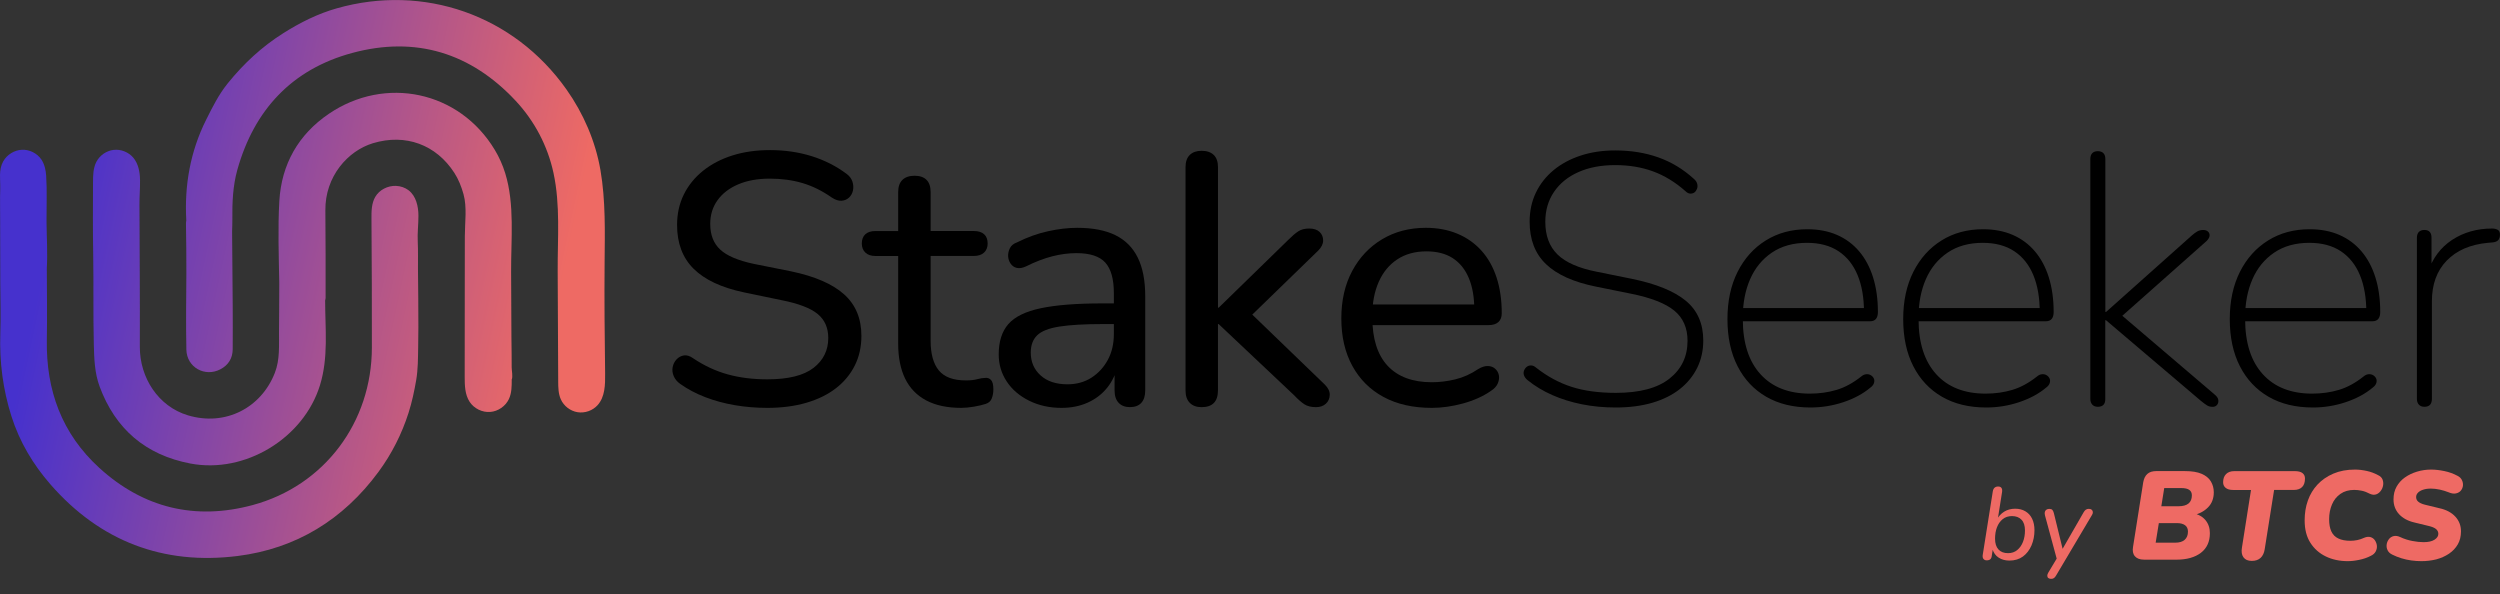 <?xml version="1.0" encoding="utf-8"?>
<!-- Generator: Adobe Illustrator 26.0.2, SVG Export Plug-In . SVG Version: 6.00 Build 0)  -->
<svg version="1.1" id="Layer_9_copy_12" xmlns="http://www.w3.org/2000/svg" xmlns:xlink="http://www.w3.org/1999/xlink" x="0px"
	 y="0px" viewBox="0 0 875.83 208.21" style="enable-background:new 0 0 875.83 208.21;" xml:space="preserve">
<rect x="0" y="0" width="875.83" height="208.21" fill="#333333" stroke="none"/>
<style type="text/css">
	.st0{fill:url(#XMLID_00000011016766433289100890000017682712987968983174_);}
	.st1{fill:url(#XMLID_00000096056416350539431070000003522039798552340668_);}
	.st2{fill:url(#XMLID_00000180327042718730546460000008544799101550554770_);}
	.st3{fill:url(#XMLID_00000086684340422814927640000015087165372566237602_);}
	.st4{fill:url(#XMLID_00000168834208795014725940000013790154120305384104_);}
	.st5{fill:url(#XMLID_00000127014285917627439620000006635563242774194620_);}
	.st6{fill:#EE6A64;}
	.st7{fill:#FFFFFF;}
	.st8{fill:url(#XMLID_00000013161130142136874370000013470705335931906486_);}
	.st9{fill:url(#XMLID_00000049220280671829474900000010628995140875383471_);}
	.st10{fill:url(#XMLID_00000172439251702416913860000001525689310675569038_);}
	.st11{fill:url(#XMLID_00000122720221958673126960000005421652559048088450_);}
	.st12{fill:url(#XMLID_00000084527725130305259080000008594252246558903468_);}
	.st13{fill:url(#XMLID_00000104696810068746307850000005128857210078604479_);}
	.st14{fill:url(#XMLID_00000129178973753375559630000003542489124898461350_);}
	.st15{fill:url(#XMLID_00000133509746021575679720000010471429105499618694_);}
	.st16{fill:url(#XMLID_00000103968481538268138610000011949977944709357210_);}
</style>
<g id="Layer_20_copy_2">
</g>
<g id="XMLID_3030_">
	<path id="XMLID_3052_" d="M1470.2-97.43c-3.92,0-7.7-0.31-11.37-0.94c-3.66-0.62-7.12-1.56-10.37-2.81
		c-3.25-1.25-6.16-2.79-8.74-4.62c-1.08-0.75-1.85-1.66-2.31-2.75c-0.46-1.08-0.58-2.14-0.38-3.19c0.21-1.04,0.67-1.94,1.37-2.69
		c0.71-0.75,1.56-1.21,2.56-1.37c1-0.17,2.08,0.17,3.25,1c3.83,2.58,7.85,4.45,12.05,5.62c4.2,1.17,8.85,1.75,13.93,1.75
		c7.33,0,12.72-1.33,16.17-4c3.45-2.66,5.18-6.16,5.18-10.49c0-3.58-1.25-6.39-3.75-8.43c-2.5-2.04-6.7-3.64-12.62-4.81l-13.24-2.75
		c-7.83-1.66-13.68-4.41-17.55-8.24c-3.87-3.83-5.81-8.95-5.81-15.36c0-3.91,0.79-7.47,2.37-10.68c1.58-3.2,3.83-5.97,6.74-8.31
		c2.91-2.33,6.35-4.12,10.3-5.37c3.95-1.25,8.35-1.87,13.18-1.87c5.16,0,10.01,0.71,14.55,2.12c4.54,1.42,8.64,3.5,12.3,6.25
		c1,0.75,1.66,1.64,2,2.69c0.33,1.04,0.39,2.06,0.19,3.06c-0.21,1-0.67,1.83-1.37,2.5c-0.71,0.67-1.58,1.04-2.62,1.12
		c-1.04,0.08-2.19-0.29-3.44-1.12c-3.33-2.33-6.74-4.02-10.24-5.06c-3.5-1.04-7.33-1.56-11.49-1.56c-4.25,0-7.93,0.67-11.05,2
		c-3.12,1.33-5.54,3.19-7.24,5.56c-1.71,2.37-2.56,5.14-2.56,8.31c0,3.83,1.17,6.83,3.5,8.99c2.33,2.17,6.25,3.83,11.74,5
		l13.11,2.62c8.33,1.75,14.51,4.43,18.55,8.06c4.04,3.62,6.06,8.47,6.06,14.55c0,3.83-0.77,7.29-2.31,10.37
		c-1.54,3.08-3.73,5.73-6.56,7.93c-2.83,2.21-6.29,3.92-10.37,5.12C1479.86-98.03,1475.28-97.43,1470.2-97.43z"/>
	<path id="XMLID_3049_" d="M1538.15-97.43c-4.91,0-9.01-0.87-12.3-2.62c-3.29-1.75-5.74-4.29-7.37-7.62
		c-1.62-3.33-2.44-7.41-2.44-12.24v-30.73h-7.99c-1.5,0-2.67-0.39-3.5-1.19c-0.83-0.79-1.25-1.85-1.25-3.18
		c0-1.42,0.42-2.5,1.25-3.25c0.83-0.75,2-1.12,3.5-1.12h7.99v-13.61c0-1.91,0.5-3.35,1.5-4.31c1-0.96,2.41-1.44,4.25-1.44
		c1.83,0,3.23,0.48,4.18,1.44c0.96,0.96,1.44,2.39,1.44,4.31v13.61h15.11c1.58,0,2.79,0.37,3.62,1.12c0.83,0.75,1.25,1.83,1.25,3.25
		c0,1.33-0.42,2.39-1.25,3.18c-0.83,0.79-2.04,1.19-3.62,1.19h-15.11v29.73c0,4.58,0.96,8.04,2.87,10.37
		c1.92,2.33,5.08,3.5,9.49,3.5c1.58,0,2.91-0.14,4-0.44c1.08-0.29,2.04-0.44,2.87-0.44c0.75-0.08,1.39,0.17,1.94,0.75
		c0.54,0.58,0.81,1.67,0.81,3.25c0,1.17-0.19,2.23-0.56,3.19c-0.37,0.96-1.1,1.6-2.19,1.94c-1,0.33-2.33,0.64-4,0.94
		C1540.98-97.58,1539.48-97.43,1538.15-97.43z"/>
	<path id="XMLID_3047_" d="M1573.25-97.43c-4.17,0-7.93-0.83-11.3-2.5c-3.37-1.66-6-3.91-7.87-6.74c-1.87-2.83-2.81-5.99-2.81-9.49
		c0-4.5,1.12-8.03,3.37-10.62c2.25-2.58,6.04-4.43,11.37-5.56c5.33-1.12,12.49-1.69,21.48-1.69h5.87v7.24h-5.62
		c-6.41,0-11.47,0.29-15.18,0.87c-3.71,0.58-6.31,1.6-7.81,3.06c-1.5,1.46-2.25,3.48-2.25,6.06c0,3.25,1.14,5.91,3.44,7.99
		c2.29,2.08,5.43,3.12,9.43,3.12c3.16,0,5.95-0.77,8.37-2.31c2.41-1.54,4.33-3.62,5.75-6.24c1.42-2.62,2.12-5.64,2.12-9.05v-14.36
		c0-4.91-1-8.47-3-10.68c-2-2.21-5.37-3.31-10.12-3.31c-2.75,0-5.58,0.37-8.49,1.12c-2.92,0.75-5.95,1.92-9.12,3.5
		c-1.25,0.58-2.33,0.77-3.25,0.56c-0.92-0.21-1.65-0.71-2.19-1.5c-0.54-0.79-0.83-1.66-0.87-2.62c-0.04-0.96,0.17-1.89,0.63-2.81
		c0.46-0.92,1.27-1.58,2.44-2c3.66-1.83,7.31-3.14,10.93-3.93c3.62-0.79,7.01-1.19,10.18-1.19c5.41,0,9.87,0.85,13.36,2.56
		c3.5,1.71,6.12,4.33,7.87,7.87c1.75,3.54,2.62,8.06,2.62,13.55v32.97c0,1.92-0.46,3.37-1.37,4.37c-0.92,1-2.25,1.5-4,1.5
		c-1.67,0-2.98-0.5-3.93-1.5c-0.96-1-1.44-2.46-1.44-4.37v-8.87h1.12c-0.67,3.08-1.92,5.74-3.75,7.99c-1.83,2.25-4.1,3.98-6.81,5.18
		C1579.72-98.03,1576.66-97.43,1573.25-97.43z"/>
	<path id="XMLID_3045_" d="M1622.33-97.68c-1.75,0-3.12-0.5-4.12-1.5c-1-1-1.5-2.46-1.5-4.37v-78.19c0-1.91,0.5-3.35,1.5-4.31
		c1-0.96,2.37-1.44,4.12-1.44c1.83,0,3.25,0.48,4.25,1.44c1,0.96,1.5,2.39,1.5,4.31v49.21h0.25l24.48-23.86
		c1.25-1.25,2.37-2.21,3.37-2.87c1-0.67,2.29-1,3.87-1c1.58,0,2.79,0.4,3.62,1.19c0.83,0.79,1.25,1.79,1.25,3
		c0,1.21-0.58,2.39-1.75,3.56l-25.98,25.23v-5.62l28.35,27.35c1.17,1.17,1.73,2.37,1.69,3.62c-0.04,1.25-0.5,2.27-1.37,3.06
		c-0.87,0.79-2.02,1.19-3.44,1.19c-1.67,0-3.02-0.33-4.06-1c-1.04-0.67-2.23-1.71-3.56-3.12l-26.48-24.98h-0.25v23.23
		C1628.07-99.63,1626.16-97.68,1622.33-97.68z"/>
	<path id="XMLID_3043_" d="M1703.01-97.43c-6.58,0-12.22-1.27-16.92-3.81c-4.71-2.54-8.35-6.16-10.93-10.87
		c-2.58-4.7-3.87-10.26-3.87-16.67c0-6.33,1.27-11.87,3.81-16.61c2.54-4.75,6.04-8.45,10.49-11.12c4.45-2.66,9.56-4,15.3-4
		c4.08,0,7.76,0.69,11.05,2.06c3.29,1.37,6.1,3.35,8.43,5.93c2.33,2.58,4.1,5.73,5.31,9.43c1.21,3.71,1.81,7.89,1.81,12.55
		c0,1.33-0.4,2.35-1.19,3.06c-0.79,0.71-1.94,1.06-3.44,1.06h-42.72v-7.24H1720l-2.12,1.75c0-4.33-0.65-8.01-1.94-11.05
		c-1.29-3.04-3.17-5.35-5.62-6.93c-2.46-1.58-5.52-2.37-9.18-2.37c-4,0-7.41,0.94-10.24,2.81c-2.83,1.87-5,4.5-6.49,7.87
		s-2.25,7.27-2.25,11.68v0.75c0,7.49,1.79,13.16,5.37,16.99c3.58,3.83,8.74,5.75,15.49,5.75c2.66,0,5.39-0.33,8.18-1
		c2.79-0.67,5.47-1.87,8.06-3.62c1.25-0.75,2.39-1.1,3.43-1.06c1.04,0.04,1.89,0.37,2.56,1c0.67,0.62,1.08,1.37,1.25,2.25
		c0.17,0.87,0.04,1.81-0.37,2.81c-0.42,1-1.21,1.87-2.37,2.62c-2.75,1.92-6.02,3.39-9.8,4.43
		C1710.15-97.95,1706.51-97.43,1703.01-97.43z"/>
	<path id="XMLID_3041_" d="M1767.46-97.55c-4.16,0-8.12-0.37-11.86-1.12c-3.75-0.75-7.22-1.83-10.43-3.25
		c-3.21-1.42-6.1-3.16-8.68-5.25c-0.58-0.5-0.98-1.04-1.19-1.62c-0.21-0.58-0.21-1.14,0-1.69c0.21-0.54,0.52-0.98,0.94-1.31
		c0.42-0.33,0.92-0.5,1.5-0.5c0.58,0,1.17,0.25,1.75,0.75c3.91,3.08,8.06,5.33,12.43,6.74c4.37,1.42,9.56,2.12,15.55,2.12
		c8.33,0,14.59-1.66,18.8-5c4.2-3.33,6.31-7.74,6.31-13.24c0-4.5-1.54-8.01-4.62-10.55c-3.08-2.54-8.12-4.52-15.11-5.93l-12.36-2.5
		c-7.83-1.58-13.66-4.2-17.49-7.87c-3.83-3.66-5.74-8.62-5.74-14.86c0-3.75,0.73-7.14,2.19-10.18c1.46-3.04,3.52-5.66,6.18-7.87
		c2.66-2.21,5.83-3.91,9.49-5.12c3.66-1.21,7.7-1.81,12.12-1.81c5.49,0,10.53,0.81,15.11,2.44c4.58,1.62,8.74,4.14,12.49,7.56
		c0.58,0.5,0.96,1.06,1.12,1.69c0.17,0.62,0.14,1.21-0.06,1.75c-0.21,0.54-0.5,0.96-0.87,1.25c-0.37,0.29-0.86,0.44-1.44,0.44
		c-0.58,0-1.17-0.29-1.75-0.87c-3.58-3.16-7.37-5.47-11.37-6.93c-4-1.46-8.41-2.19-13.24-2.19c-4.91,0-9.2,0.81-12.86,2.44
		c-3.67,1.62-6.52,3.93-8.56,6.93c-2.04,3-3.06,6.5-3.06,10.49c0,4.83,1.41,8.64,4.25,11.43c2.83,2.79,7.41,4.81,13.74,6.06
		l12.37,2.5c8.49,1.75,14.78,4.31,18.86,7.68c4.08,3.37,6.12,8.02,6.12,13.93c0,3.5-0.71,6.68-2.12,9.55
		c-1.42,2.87-3.43,5.35-6.06,7.43c-2.62,2.08-5.83,3.68-9.62,4.81C1776.47-98.12,1772.21-97.55,1767.46-97.55z"/>
	<path id="XMLID_3039_" d="M1835.66-97.55c-6,0-11.16-1.25-15.49-3.75c-4.33-2.5-7.68-6.06-10.05-10.68
		c-2.37-4.62-3.56-10.14-3.56-16.55c0-6.33,1.19-11.84,3.56-16.55c2.37-4.7,5.66-8.37,9.87-10.99c4.2-2.62,9.06-3.93,14.55-3.93
		c3.91,0,7.39,0.67,10.43,2c3.04,1.33,5.62,3.25,7.74,5.75c2.12,2.5,3.75,5.54,4.87,9.12c1.12,3.58,1.69,7.62,1.69,12.12
		c0,1.08-0.23,1.89-0.69,2.44c-0.46,0.54-1.15,0.81-2.06,0.81h-46.59v-4.62h46.59l-2.12,1.5c0-5.08-0.75-9.43-2.25-13.05
		c-1.5-3.62-3.73-6.41-6.68-8.37c-2.96-1.96-6.64-2.94-11.05-2.94c-4.83,0-8.93,1.15-12.3,3.43c-3.37,2.29-5.91,5.39-7.62,9.31
		c-1.71,3.92-2.56,8.37-2.56,13.36v0.62c0,8.33,2.06,14.76,6.18,19.3c4.12,4.54,9.89,6.81,17.3,6.81c3.33,0,6.45-0.44,9.37-1.31
		c2.91-0.87,5.79-2.44,8.62-4.68c0.58-0.5,1.19-0.77,1.81-0.81c0.62-0.04,1.17,0.08,1.62,0.38c0.46,0.29,0.79,0.67,1,1.12
		c0.21,0.46,0.23,0.98,0.06,1.56c-0.17,0.58-0.58,1.12-1.25,1.62c-2.58,2.17-5.75,3.87-9.49,5.12
		C1843.4-98.18,1839.57-97.55,1835.66-97.55z"/>
	<path id="XMLID_3037_" d="M1897.23-97.55c-6,0-11.16-1.25-15.49-3.75c-4.33-2.5-7.68-6.06-10.05-10.68
		c-2.37-4.62-3.56-10.14-3.56-16.55c0-6.33,1.19-11.84,3.56-16.55c2.37-4.7,5.66-8.37,9.87-10.99c4.2-2.62,9.06-3.93,14.55-3.93
		c3.91,0,7.39,0.67,10.43,2c3.04,1.33,5.62,3.25,7.74,5.75c2.12,2.5,3.75,5.54,4.87,9.12c1.12,3.58,1.69,7.62,1.69,12.12
		c0,1.08-0.23,1.89-0.69,2.44c-0.46,0.54-1.15,0.81-2.06,0.81h-46.59v-4.62h46.59l-2.12,1.5c0-5.08-0.75-9.43-2.25-13.05
		c-1.5-3.62-3.73-6.41-6.68-8.37c-2.96-1.96-6.64-2.94-11.05-2.94c-4.83,0-8.93,1.15-12.3,3.43c-3.37,2.29-5.91,5.39-7.62,9.31
		c-1.71,3.92-2.56,8.37-2.56,13.36v0.62c0,8.33,2.06,14.76,6.18,19.3c4.12,4.54,9.89,6.81,17.3,6.81c3.33,0,6.45-0.44,9.37-1.31
		c2.91-0.87,5.79-2.44,8.62-4.68c0.58-0.5,1.19-0.77,1.81-0.81c0.62-0.04,1.17,0.08,1.62,0.38c0.46,0.29,0.79,0.67,1,1.12
		c0.21,0.46,0.23,0.98,0.06,1.56c-0.17,0.58-0.58,1.12-1.25,1.62c-2.58,2.17-5.75,3.87-9.49,5.12
		C1904.98-98.18,1901.14-97.55,1897.23-97.55z"/>
	<path id="XMLID_3035_" d="M1936.32-97.8c-0.83,0-1.48-0.25-1.94-0.75c-0.46-0.5-0.69-1.17-0.69-2v-84.06c0-0.92,0.23-1.6,0.69-2.06
		c0.46-0.46,1.1-0.69,1.94-0.69c0.83,0,1.48,0.23,1.94,0.69c0.46,0.46,0.69,1.15,0.69,2.06v53.58h0.25l30.1-26.85
		c0.67-0.58,1.29-1.04,1.87-1.37c0.58-0.33,1.29-0.5,2.12-0.5c0.67,0,1.21,0.19,1.62,0.56c0.42,0.37,0.6,0.86,0.56,1.44
		c-0.04,0.58-0.4,1.21-1.06,1.87l-32.1,28.48v-4.5l34.85,29.73c0.83,0.67,1.29,1.33,1.37,2c0.08,0.67-0.06,1.23-0.44,1.69
		c-0.37,0.46-0.9,0.69-1.56,0.69c-0.75,0-1.4-0.17-1.94-0.5c-0.54-0.33-1.27-0.87-2.19-1.62l-33.22-28.23h-0.25v27.6
		C1938.95-98.72,1938.07-97.8,1936.32-97.8z"/>
	<path id="XMLID_3033_" d="M2011.64-97.55c-6,0-11.16-1.25-15.49-3.75c-4.33-2.5-7.68-6.06-10.05-10.68
		c-2.37-4.62-3.56-10.14-3.56-16.55c0-6.33,1.19-11.84,3.56-16.55c2.37-4.7,5.66-8.37,9.87-10.99c4.2-2.62,9.06-3.93,14.55-3.93
		c3.91,0,7.39,0.67,10.43,2c3.04,1.33,5.62,3.25,7.74,5.75c2.12,2.5,3.75,5.54,4.87,9.12c1.12,3.58,1.69,7.62,1.69,12.12
		c0,1.08-0.23,1.89-0.69,2.44c-0.46,0.54-1.15,0.81-2.06,0.81h-46.59v-4.62h46.59l-2.12,1.5c0-5.08-0.75-9.43-2.25-13.05
		c-1.5-3.62-3.73-6.41-6.68-8.37c-2.96-1.96-6.64-2.94-11.05-2.94c-4.83,0-8.93,1.15-12.3,3.43c-3.37,2.29-5.91,5.39-7.62,9.31
		c-1.71,3.92-2.56,8.37-2.56,13.36v0.62c0,8.33,2.06,14.76,6.18,19.3c4.12,4.54,9.89,6.81,17.3,6.81c3.33,0,6.45-0.44,9.37-1.31
		c2.91-0.87,5.79-2.44,8.62-4.68c0.58-0.5,1.19-0.77,1.81-0.81c0.62-0.04,1.17,0.08,1.62,0.38c0.46,0.29,0.79,0.67,1,1.12
		c0.21,0.46,0.23,0.98,0.06,1.56c-0.17,0.58-0.58,1.12-1.25,1.62c-2.58,2.17-5.75,3.87-9.49,5.12
		C2019.38-98.18,2015.55-97.55,2011.64-97.55z"/>
	<path id="XMLID_3031_" d="M2050.73-97.8c-0.83,0-1.48-0.25-1.94-0.75c-0.46-0.5-0.69-1.17-0.69-2v-56.45c0-0.92,0.23-1.6,0.69-2.06
		c0.46-0.46,1.1-0.69,1.94-0.69c0.83,0,1.46,0.23,1.87,0.69c0.42,0.46,0.62,1.15,0.62,2.06v12.12h-1.25
		c1.58-4.91,4.39-8.7,8.43-11.37c4.04-2.66,8.72-4,14.05-4c0.75,0,1.39,0.15,1.94,0.44c0.54,0.29,0.81,0.86,0.81,1.69
		c0,0.83-0.21,1.48-0.62,1.94c-0.42,0.46-1.12,0.73-2.12,0.81l-1.5,0.12c-6.16,0.58-10.97,2.67-14.43,6.25
		c-3.46,3.58-5.18,8.33-5.18,14.24v34.22c0,0.83-0.21,1.5-0.62,2C2052.31-98.05,2051.65-97.8,2050.73-97.8z"/>
</g>
<g id="XMLID_2923_">
	
		<linearGradient id="XMLID_00000002359138332027579600000012579156803566154675_" gradientUnits="userSpaceOnUse" x1="1219.613" y1="-161.336" x2="1394.692" y2="-123.967">
		<stop  offset="0" style="stop-color:#4631CD"/>
		<stop  offset="1" style="stop-color:#EE6A64"/>
	</linearGradient>
	<path id="XMLID_3027_" style="fill:url(#XMLID_00000002359138332027579600000012579156803566154675_);" d="M1380.55-122.05
		c-0.01-1.35-0.01-2.69-0.02-4.04c-0.03-6.35-0.06-12.69-0.09-19.04c-0.06-11.29,1.31-23.59-2.07-34.52
		c-0.88-2.85-2.1-5.59-3.64-8.15c-12.45-20.71-38.44-26.08-58.19-12.62c-10.63,7.24-16.55,17.63-17.3,30.54
		c-0.27,4.76-0.32,9.53-0.28,14.31c0.04,4.77,0.17,9.55,0.26,14.32c-0.03,5.67-0.02,11.35-0.09,17.02
		c-0.06,4.89,0.38,9.81-1.47,14.55c-4.77,12.23-17.32,18.83-30.51,14.84c-10.31-3.12-16.82-13.15-16.78-23.97
		c0.06-16.58-0.08-33.16-0.13-49.74c-0.01-3.31,0.23-5.38,0.2-8.69c-0.03-2.79-0.57-5.72-2.37-7.85c-1.66-1.95-4.32-3.01-6.86-2.72
		s-4.9,1.92-6.07,4.2c-1.13,2.19-1.16,4.77-1.17,7.24c-0.02,8.67-0.09,16.09,0.06,24.77c0.18,10.66-0.04,21.32,0.22,31.99
		c0.12,5.05,0.3,9.99,2.02,14.67c5.51,14.92,16.14,24.02,31.83,27.01c19.12,3.65,39.62-8.83,45.37-27.39
		c3.03-9.8,1.83-19.8,1.82-29.75c0.06-0.29,0.16-0.59,0.16-0.88c-0.01-10.21,0.04-20.42-0.08-30.62c-0.14-12,7.95-20.93,16.64-23.57
		c11.51-3.49,22.21,0.55,28.54,10.37c1.5,2.32,2.46,4.81,3.21,7.46c1.29,4.56,0.47,10.05,0.47,14.75
		c-0.01,5.46-0.01,10.91-0.02,16.37c-0.01,10.91-0.02,21.83-0.03,32.74c0,3.08,0.05,6.37,1.76,8.94c1.54,2.32,4.37,3.71,7.15,3.51
		c2.77-0.2,5.38-1.99,6.57-4.5c1-2.12,1.01-4.56,1-6.9c0.45-0.79-0.02-3.25-0.02-4.19c-0.01-1.65-0.02-3.3-0.02-4.95
		C1380.57-118.4,1380.56-120.22,1380.55-122.05z"/>
	
		<linearGradient id="XMLID_00000073683800845737267050000011706520216936031416_" gradientUnits="userSpaceOnUse" x1="1212.786" y1="-129.346" x2="1387.864" y2="-91.978">
		<stop  offset="0" style="stop-color:#4631CD"/>
		<stop  offset="1" style="stop-color:#EE6A64"/>
	</linearGradient>
	<path id="XMLID_3022_" style="fill:url(#XMLID_00000073683800845737267050000011706520216936031416_);" d="M1347.96-125.77
		c0.02-6.73-0.08-13.47-0.14-20.2c-0.03-3.22,0.08-6.47-0.08-9.68c-0.16-3.05,0.25-6.06,0.24-9.12c-0.01-3.27-0.83-6.84-3.4-8.85
		c-1.27-0.99-2.87-1.52-4.48-1.58c-2.87-0.1-5.8,1.37-7.24,3.85c-1.34,2.29-1.35,5.09-1.33,7.74c0.13,15.02,0.14,30.04,0.14,45.04
		c0,26.1-16.56,48.4-41.8,55.2c-20.08,5.41-38.24,1.05-53.68-13.03c-13.12-11.96-18.68-27.17-18.39-44.77
		c0.14-8.39,0.03-16.8-0.01-25.19c0.32-5.43-0.06-11.01-0.1-16.45c-0.03-5.28,0.22-10.65-0.12-15.92c-0.13-2.01-0.57-4.06-1.7-5.73
		c-1.49-2.19-4.17-3.52-6.82-3.39s-5.18,1.7-6.5,4c-1.73,3.04-0.98,6.3-1.08,9.6c-0.11,3.6-0.03,7.22-0.03,10.82
		c0,7.42,0,14.83,0.05,22.25c0.04,5.92,0.21,11.87,0.02,17.79c-0.32,9.85,0.91,19.45,3.89,28.88c2.85,9,7.61,16.94,13.69,23.9
		c17.34,19.87,39.49,28.34,65.55,25.07c20.48-2.57,37.01-12.74,49.31-29.41c4.64-6.28,8.21-13.32,10.58-20.75
		c1.2-3.76,2.01-7.59,2.68-11.48c0.65-3.78,0.62-7.69,0.69-11.55C1347.93-121.06,1347.95-123.41,1347.96-125.77z"/>
	
		<linearGradient id="XMLID_00000103260045794855000850000016475101159105197468_" gradientUnits="userSpaceOnUse" x1="1226.401" y1="-193.135" x2="1401.479" y2="-155.767">
		<stop  offset="0" style="stop-color:#4631CD"/>
		<stop  offset="1" style="stop-color:#EE6A64"/>
	</linearGradient>
	<path id="XMLID_2926_" style="fill:url(#XMLID_00000103260045794855000850000016475101159105197468_);" d="M1300.73-228.76
		c-7.6,4.78-13.96,10.7-19.56,17.63c-3.16,3.9-5.37,8.37-7.56,12.74c-5.53,11.05-7.66,22.92-6.97,35.28
		c-0.04,0.37-0.12,0.74-0.11,1.11c0.06,5.81,0.18,11.63,0.14,17.43c-0.07,8.92-0.18,17.83,0,26.74c0.12,6.19,6.49,9.75,11.94,6.87
		c2.75-1.45,4.26-3.82,4.29-6.98c0.04-5.21,0.03-10.42,0-15.63c-0.05-8.54-0.14-17.09-0.21-25.63c0.03-1.43,0.11-2.87,0.09-4.3
		c-0.07-5.85,0.17-11.69,1.75-17.35c5.89-20.99,19.13-35.2,40.2-40.91c22.24-6.03,41.65-0.04,57.34,16.8
		c6.58,7.06,11.15,15.74,13.2,25.17c2.46,11.32,1.42,23.04,1.48,34.51c0.06,12.7,0.12,25.4,0.18,38.11c0,0.13,0,0.25,0,0.38
		c0.01,2.16,0.04,4.4,0.92,6.37c1.05,2.35,3.34,4.11,5.89,4.51c2.55,0.4,5.27-0.56,6.99-2.47c2.61-2.88,2.69-7.18,2.64-11.06
		c-0.17-13.02-0.3-26.03-0.18-39.05c0.1-10.74,0.37-21.58-1.45-32.21c-1.74-10.14-5.97-19.88-11.9-28.27
		c-18.5-26.2-50.13-37.03-80.42-28.45C1312.76-235.53,1306.65-232.48,1300.73-228.76z"/>
</g>
<g id="XMLID_00000044875813771505712680000000435584114232444605_">
	<path id="XMLID_00000113313995647357901010000015118437300707707837_" d="M1472.88,160.61c-3.92,0-7.7-0.31-11.37-0.94
		c-3.66-0.62-7.12-1.56-10.37-2.81c-3.25-1.25-6.16-2.79-8.74-4.62c-1.08-0.75-1.85-1.66-2.31-2.75c-0.46-1.08-0.58-2.14-0.38-3.19
		c0.21-1.04,0.67-1.94,1.37-2.69c0.71-0.75,1.56-1.21,2.56-1.37c1-0.17,2.08,0.17,3.25,1c3.83,2.58,7.85,4.45,12.05,5.62
		c4.2,1.17,8.85,1.75,13.93,1.75c7.33,0,12.72-1.33,16.17-4c3.45-2.66,5.18-6.16,5.18-10.49c0-3.58-1.25-6.39-3.75-8.43
		c-2.5-2.04-6.7-3.64-12.62-4.81l-13.24-2.75c-7.83-1.66-13.68-4.41-17.55-8.24c-3.87-3.83-5.81-8.95-5.81-15.36
		c0-3.91,0.79-7.47,2.37-10.68c1.58-3.2,3.83-5.97,6.74-8.31c2.91-2.33,6.35-4.12,10.3-5.37c3.95-1.25,8.35-1.87,13.18-1.87
		c5.16,0,10.01,0.71,14.55,2.12c4.54,1.42,8.64,3.5,12.3,6.25c1,0.75,1.66,1.64,2,2.69c0.33,1.04,0.39,2.06,0.19,3.06
		c-0.21,1-0.67,1.83-1.37,2.5c-0.71,0.67-1.58,1.04-2.62,1.12c-1.04,0.08-2.19-0.29-3.44-1.12c-3.33-2.33-6.74-4.02-10.24-5.06
		c-3.5-1.04-7.33-1.56-11.49-1.56c-4.25,0-7.93,0.67-11.05,2c-3.12,1.33-5.54,3.19-7.24,5.56c-1.71,2.37-2.56,5.14-2.56,8.31
		c0,3.83,1.17,6.83,3.5,8.99c2.33,2.17,6.25,3.83,11.74,5l13.11,2.62c8.33,1.75,14.51,4.43,18.55,8.06
		c4.04,3.62,6.06,8.47,6.06,14.55c0,3.83-0.77,7.29-2.31,10.37c-1.54,3.08-3.73,5.73-6.56,7.93c-2.83,2.21-6.29,3.92-10.37,5.12
		C1482.54,160,1477.96,160.61,1472.88,160.61z"/>
	<path id="XMLID_00000114763800889641701170000000554178743301613449_" d="M1540.82,160.61c-4.91,0-9.01-0.87-12.3-2.62
		c-3.29-1.75-5.74-4.29-7.37-7.62c-1.62-3.33-2.44-7.41-2.44-12.24V107.4h-7.99c-1.5,0-2.67-0.39-3.5-1.19
		c-0.83-0.79-1.25-1.85-1.25-3.18c0-1.42,0.42-2.5,1.25-3.25c0.83-0.75,2-1.12,3.5-1.12h7.99V85.04c0-1.91,0.5-3.35,1.5-4.31
		c1-0.96,2.41-1.44,4.25-1.44c1.83,0,3.23,0.48,4.18,1.44c0.96,0.96,1.44,2.39,1.44,4.31v13.61h15.11c1.58,0,2.79,0.37,3.62,1.12
		c0.83,0.75,1.25,1.83,1.25,3.25c0,1.33-0.42,2.39-1.25,3.18c-0.83,0.79-2.04,1.19-3.62,1.19h-15.11v29.73
		c0,4.58,0.96,8.04,2.87,10.37c1.92,2.33,5.08,3.5,9.49,3.5c1.58,0,2.91-0.14,4-0.44c1.08-0.29,2.04-0.44,2.87-0.44
		c0.75-0.08,1.39,0.17,1.94,0.75c0.54,0.58,0.81,1.67,0.81,3.25c0,1.17-0.19,2.23-0.56,3.19c-0.37,0.96-1.1,1.6-2.19,1.94
		c-1,0.33-2.33,0.64-4,0.94C1543.65,160.46,1542.15,160.61,1540.82,160.61z"/>
	<path id="XMLID_00000093870071972381550320000017998841200053524880_" d="M1575.92,160.61c-4.17,0-7.93-0.83-11.3-2.5
		c-3.37-1.66-6-3.91-7.87-6.74c-1.87-2.83-2.81-5.99-2.81-9.49c0-4.5,1.12-8.03,3.37-10.62c2.25-2.58,6.04-4.43,11.37-5.56
		c5.33-1.12,12.49-1.69,21.48-1.69h5.87v7.24h-5.62c-6.41,0-11.47,0.29-15.18,0.87c-3.71,0.58-6.31,1.6-7.81,3.06
		c-1.5,1.46-2.25,3.48-2.25,6.06c0,3.25,1.14,5.91,3.43,7.99c2.29,2.08,5.43,3.12,9.43,3.12c3.16,0,5.95-0.77,8.37-2.31
		c2.41-1.54,4.33-3.62,5.75-6.24c1.42-2.62,2.12-5.64,2.12-9.05v-14.36c0-4.91-1-8.47-3-10.68c-2-2.21-5.37-3.31-10.12-3.31
		c-2.75,0-5.58,0.37-8.49,1.12c-2.92,0.75-5.95,1.92-9.12,3.5c-1.25,0.58-2.33,0.77-3.25,0.56c-0.92-0.21-1.65-0.71-2.19-1.5
		c-0.54-0.79-0.83-1.66-0.87-2.62c-0.04-0.96,0.17-1.89,0.63-2.81c0.46-0.92,1.27-1.58,2.44-2c3.66-1.83,7.31-3.14,10.93-3.93
		c3.62-0.79,7.01-1.19,10.18-1.19c5.41,0,9.87,0.85,13.36,2.56c3.5,1.71,6.12,4.33,7.87,7.87c1.75,3.54,2.62,8.06,2.62,13.55v32.97
		c0,1.92-0.46,3.37-1.37,4.37c-0.92,1-2.25,1.5-4,1.5c-1.67,0-2.98-0.5-3.93-1.5c-0.96-1-1.44-2.46-1.44-4.37v-8.87h1.12
		c-0.67,3.08-1.92,5.74-3.75,7.99c-1.83,2.25-4.1,3.98-6.81,5.18C1582.39,160,1579.33,160.61,1575.92,160.61z"/>
	<path id="XMLID_00000111173306524371893290000007416132663007643021_" d="M1625,160.36c-1.75,0-3.12-0.5-4.12-1.5
		c-1-1-1.5-2.46-1.5-4.37V76.3c0-1.91,0.5-3.35,1.5-4.31c1-0.96,2.37-1.44,4.12-1.44c1.83,0,3.25,0.48,4.25,1.44
		c1,0.96,1.5,2.39,1.5,4.31v49.21h0.25l24.48-23.86c1.25-1.25,2.37-2.21,3.37-2.87c1-0.67,2.29-1,3.87-1c1.58,0,2.79,0.4,3.62,1.19
		c0.83,0.79,1.25,1.79,1.25,3c0,1.21-0.58,2.39-1.75,3.56l-25.98,25.23v-5.62l28.35,27.35c1.17,1.17,1.73,2.37,1.69,3.62
		c-0.04,1.25-0.5,2.27-1.37,3.06c-0.87,0.79-2.02,1.19-3.44,1.19c-1.67,0-3.02-0.33-4.06-1c-1.04-0.67-2.23-1.71-3.56-3.12
		L1631,131.25h-0.25v23.23C1630.75,158.4,1628.83,160.36,1625,160.36z"/>
	<path id="XMLID_00000000183933628699897440000012834030218638357943_" d="M1705.69,160.61c-6.58,0-12.22-1.27-16.92-3.81
		c-4.71-2.54-8.35-6.16-10.93-10.87c-2.58-4.7-3.87-10.26-3.87-16.67c0-6.33,1.27-11.87,3.81-16.61c2.54-4.75,6.04-8.45,10.49-11.12
		c4.45-2.66,9.56-4,15.3-4c4.08,0,7.76,0.69,11.05,2.06c3.29,1.37,6.1,3.35,8.43,5.93c2.33,2.58,4.1,5.73,5.31,9.43
		c1.21,3.71,1.81,7.89,1.81,12.55c0,1.33-0.4,2.35-1.19,3.06c-0.79,0.71-1.94,1.06-3.44,1.06h-42.72v-7.24h39.84l-2.12,1.75
		c0-4.33-0.65-8.01-1.94-11.05c-1.29-3.04-3.17-5.35-5.62-6.93c-2.46-1.58-5.52-2.37-9.18-2.37c-4,0-7.41,0.94-10.24,2.81
		c-2.83,1.87-5,4.5-6.49,7.87s-2.25,7.27-2.25,11.68v0.75c0,7.49,1.79,13.16,5.37,16.99c3.58,3.83,8.74,5.75,15.49,5.75
		c2.66,0,5.39-0.33,8.18-1c2.79-0.67,5.47-1.87,8.06-3.62c1.25-0.75,2.39-1.1,3.44-1.06c1.04,0.04,1.89,0.37,2.56,1
		c0.67,0.62,1.08,1.37,1.25,2.25c0.17,0.87,0.04,1.81-0.37,2.81c-0.42,1-1.21,1.87-2.37,2.62c-2.75,1.92-6.02,3.39-9.8,4.43
		C1712.83,160.08,1709.19,160.61,1705.69,160.61z"/>
	<path id="XMLID_00000012436389976337710380000018092880477123960992_" d="M1770.14,160.48c-4.16,0-8.12-0.37-11.86-1.12
		c-3.75-0.75-7.22-1.83-10.43-3.25c-3.21-1.42-6.1-3.16-8.68-5.25c-0.58-0.5-0.98-1.04-1.19-1.62c-0.21-0.58-0.21-1.14,0-1.69
		c0.21-0.54,0.52-0.98,0.94-1.31c0.42-0.33,0.92-0.5,1.5-0.5c0.58,0,1.17,0.25,1.75,0.75c3.91,3.08,8.06,5.33,12.43,6.74
		c4.37,1.42,9.56,2.12,15.55,2.12c8.33,0,14.59-1.66,18.8-5c4.2-3.33,6.31-7.74,6.31-13.24c0-4.5-1.54-8.01-4.62-10.55
		c-3.08-2.54-8.12-4.52-15.11-5.93l-12.36-2.5c-7.83-1.58-13.66-4.2-17.49-7.87c-3.83-3.66-5.74-8.62-5.74-14.86
		c0-3.75,0.73-7.14,2.19-10.18c1.46-3.04,3.52-5.66,6.18-7.87c2.66-2.21,5.83-3.91,9.49-5.12c3.66-1.21,7.7-1.81,12.12-1.81
		c5.49,0,10.53,0.81,15.11,2.44c4.58,1.62,8.74,4.14,12.49,7.56c0.58,0.5,0.96,1.06,1.12,1.69c0.17,0.62,0.14,1.21-0.06,1.75
		c-0.21,0.54-0.5,0.96-0.87,1.25c-0.37,0.29-0.86,0.44-1.44,0.44c-0.58,0-1.17-0.29-1.75-0.87c-3.58-3.16-7.37-5.47-11.37-6.93
		c-4-1.46-8.41-2.19-13.24-2.19c-4.91,0-9.2,0.81-12.86,2.44c-3.67,1.62-6.52,3.93-8.56,6.93c-2.04,3-3.06,6.5-3.06,10.49
		c0,4.83,1.41,8.64,4.25,11.43c2.83,2.79,7.41,4.81,13.74,6.06l12.37,2.5c8.49,1.75,14.78,4.31,18.86,7.68
		c4.08,3.37,6.12,8.02,6.12,13.93c0,3.5-0.71,6.68-2.12,9.55c-1.42,2.87-3.43,5.35-6.06,7.43c-2.62,2.08-5.83,3.68-9.62,4.81
		C1779.15,159.92,1774.88,160.48,1770.14,160.48z"/>
	<path id="XMLID_00000010277374179998267650000010093107278660394390_" d="M1838.33,160.48c-6,0-11.16-1.25-15.49-3.75
		c-4.33-2.5-7.68-6.06-10.05-10.68c-2.37-4.62-3.56-10.14-3.56-16.55c0-6.33,1.19-11.84,3.56-16.55c2.37-4.7,5.66-8.37,9.87-10.99
		c4.2-2.62,9.06-3.93,14.55-3.93c3.91,0,7.39,0.67,10.43,2c3.04,1.33,5.62,3.25,7.74,5.75c2.12,2.5,3.75,5.54,4.87,9.12
		c1.12,3.58,1.69,7.62,1.69,12.12c0,1.08-0.23,1.89-0.69,2.44c-0.46,0.54-1.15,0.81-2.06,0.81h-46.59v-4.62h46.59l-2.12,1.5
		c0-5.08-0.75-9.43-2.25-13.05c-1.5-3.62-3.73-6.41-6.68-8.37c-2.96-1.96-6.64-2.94-11.05-2.94c-4.83,0-8.93,1.15-12.3,3.43
		c-3.37,2.29-5.91,5.39-7.62,9.31c-1.71,3.92-2.56,8.37-2.56,13.36v0.62c0,8.33,2.06,14.76,6.18,19.3c4.12,4.54,9.89,6.81,17.3,6.81
		c3.33,0,6.45-0.44,9.37-1.31c2.91-0.87,5.79-2.44,8.62-4.68c0.58-0.5,1.19-0.77,1.81-0.81c0.62-0.04,1.17,0.08,1.62,0.38
		c0.46,0.29,0.79,0.67,1,1.12c0.21,0.46,0.23,0.98,0.06,1.56c-0.17,0.58-0.58,1.12-1.25,1.62c-2.58,2.17-5.75,3.87-9.49,5.12
		C1846.07,159.86,1842.24,160.48,1838.33,160.48z"/>
	<path id="XMLID_00000114063137872806643360000017341393100932297402_" d="M1899.91,160.48c-6,0-11.16-1.25-15.49-3.75
		c-4.33-2.5-7.68-6.06-10.05-10.68c-2.37-4.62-3.56-10.14-3.56-16.55c0-6.33,1.19-11.84,3.56-16.55c2.37-4.7,5.66-8.37,9.87-10.99
		c4.2-2.62,9.06-3.93,14.55-3.93c3.91,0,7.39,0.67,10.43,2c3.04,1.33,5.62,3.25,7.74,5.75c2.12,2.5,3.75,5.54,4.87,9.12
		c1.12,3.58,1.69,7.62,1.69,12.12c0,1.08-0.23,1.89-0.69,2.44c-0.46,0.54-1.15,0.81-2.06,0.81h-46.59v-4.62h46.59l-2.12,1.5
		c0-5.08-0.75-9.43-2.25-13.05c-1.5-3.62-3.73-6.41-6.68-8.37c-2.96-1.96-6.64-2.94-11.05-2.94c-4.83,0-8.93,1.15-12.3,3.43
		c-3.37,2.29-5.91,5.39-7.62,9.31c-1.71,3.92-2.56,8.37-2.56,13.36v0.62c0,8.33,2.06,14.76,6.18,19.3c4.12,4.54,9.89,6.81,17.3,6.81
		c3.33,0,6.45-0.44,9.37-1.31c2.91-0.87,5.79-2.44,8.62-4.68c0.58-0.5,1.19-0.77,1.81-0.81c0.62-0.04,1.17,0.08,1.62,0.38
		c0.46,0.29,0.79,0.67,1,1.12c0.21,0.46,0.23,0.98,0.06,1.56c-0.17,0.58-0.58,1.12-1.25,1.62c-2.58,2.17-5.75,3.87-9.49,5.12
		C1907.65,159.86,1903.82,160.48,1899.91,160.48z"/>
	<path id="XMLID_00000114789929782360668160000014296604494655307704_" d="M1939,160.23c-0.83,0-1.48-0.25-1.94-0.75
		c-0.46-0.5-0.69-1.17-0.69-2V73.43c0-0.92,0.23-1.6,0.69-2.06c0.46-0.46,1.1-0.69,1.94-0.69c0.83,0,1.48,0.23,1.94,0.69
		c0.46,0.46,0.69,1.15,0.69,2.06v53.58h0.25l30.1-26.85c0.67-0.58,1.29-1.04,1.87-1.37c0.58-0.33,1.29-0.5,2.12-0.5
		c0.67,0,1.21,0.19,1.62,0.56c0.42,0.37,0.6,0.86,0.56,1.44c-0.04,0.58-0.4,1.21-1.06,1.87l-32.1,28.48v-4.5l34.85,29.73
		c0.83,0.67,1.29,1.33,1.37,2c0.08,0.67-0.06,1.23-0.44,1.69c-0.37,0.46-0.9,0.69-1.56,0.69c-0.75,0-1.4-0.17-1.94-0.5
		c-0.54-0.33-1.27-0.87-2.19-1.62l-33.22-28.23h-0.25v27.6C1941.62,159.32,1940.75,160.23,1939,160.23z"/>
	<path id="XMLID_00000114037956801143100530000007610962707921017532_" d="M2014.31,160.48c-6,0-11.16-1.25-15.49-3.75
		c-4.33-2.5-7.68-6.06-10.05-10.68c-2.37-4.62-3.56-10.14-3.56-16.55c0-6.33,1.19-11.84,3.56-16.55c2.37-4.7,5.66-8.37,9.87-10.99
		c4.2-2.62,9.06-3.93,14.55-3.93c3.91,0,7.39,0.67,10.43,2c3.04,1.33,5.62,3.25,7.74,5.75c2.12,2.5,3.75,5.54,4.87,9.12
		c1.12,3.58,1.69,7.62,1.69,12.12c0,1.08-0.23,1.89-0.69,2.44c-0.46,0.54-1.15,0.81-2.06,0.81h-46.59v-4.62h46.59l-2.12,1.5
		c0-5.08-0.75-9.43-2.25-13.05c-1.5-3.62-3.73-6.41-6.68-8.37c-2.96-1.96-6.64-2.94-11.05-2.94c-4.83,0-8.93,1.15-12.3,3.43
		c-3.37,2.29-5.91,5.39-7.62,9.31c-1.71,3.92-2.56,8.37-2.56,13.36v0.62c0,8.33,2.06,14.76,6.18,19.3c4.12,4.54,9.89,6.81,17.3,6.81
		c3.33,0,6.45-0.44,9.37-1.31c2.91-0.87,5.79-2.44,8.62-4.68c0.58-0.5,1.19-0.77,1.81-0.81c0.62-0.04,1.17,0.08,1.62,0.38
		c0.46,0.29,0.79,0.67,1,1.12c0.21,0.46,0.23,0.98,0.06,1.56c-0.17,0.58-0.58,1.12-1.25,1.62c-2.58,2.17-5.75,3.87-9.49,5.12
		C2022.06,159.86,2018.22,160.48,2014.31,160.48z"/>
	<path id="XMLID_00000108293568630569772350000017064483862590714006_" d="M2053.41,160.23c-0.83,0-1.48-0.25-1.94-0.75
		c-0.46-0.5-0.69-1.17-0.69-2v-56.45c0-0.92,0.23-1.6,0.69-2.06c0.46-0.46,1.1-0.69,1.94-0.69c0.83,0,1.46,0.23,1.87,0.69
		c0.42,0.46,0.62,1.15,0.62,2.06v12.12h-1.25c1.58-4.91,4.39-8.7,8.43-11.37c4.04-2.66,8.72-4,14.05-4c0.75,0,1.39,0.15,1.94,0.44
		c0.54,0.29,0.81,0.86,0.81,1.69c0,0.83-0.21,1.48-0.62,1.94c-0.42,0.46-1.12,0.73-2.12,0.81l-1.5,0.12
		c-6.16,0.58-10.97,2.67-14.43,6.25c-3.46,3.58-5.18,8.33-5.18,14.24v34.22c0,0.83-0.21,1.5-0.62,2
		C2054.99,159.98,2054.32,160.23,2053.41,160.23z"/>
</g>
<g id="XMLID_00000159437779957243592850000001854142973042591625_">
	
		<linearGradient id="XMLID_00000089540683367508093640000002004199620042580664_" gradientUnits="userSpaceOnUse" x1="1222.288" y1="96.699" x2="1397.366" y2="134.067">
		<stop  offset="0" style="stop-color:#4631CD"/>
		<stop  offset="1" style="stop-color:#EE6A64"/>
	</linearGradient>
	
		<path id="XMLID_00000165199958069578746820000015575036200979801729_" style="fill:url(#XMLID_00000089540683367508093640000002004199620042580664_);" d="
		M1383.22,135.98c-0.01-1.35-0.01-2.69-0.02-4.04c-0.03-6.35-0.06-12.69-0.09-19.04c-0.06-11.29,1.31-23.59-2.07-34.52
		c-0.88-2.85-2.1-5.59-3.64-8.15c-12.45-20.71-38.44-26.08-58.19-12.62c-10.63,7.24-16.55,17.63-17.3,30.54
		c-0.27,4.76-0.32,9.53-0.28,14.31c0.04,4.77,0.17,9.55,0.26,14.32c-0.03,5.67-0.02,11.35-0.09,17.02
		c-0.06,4.89,0.38,9.81-1.47,14.55c-4.77,12.23-17.32,18.83-30.51,14.84c-10.31-3.12-16.82-13.15-16.78-23.97
		c0.06-16.58-0.08-33.16-0.13-49.74c-0.01-3.31,0.23-5.38,0.2-8.69c-0.03-2.79-0.57-5.72-2.37-7.85c-1.66-1.95-4.32-3.01-6.86-2.72
		c-2.55,0.29-4.9,1.92-6.07,4.2c-1.13,2.19-1.16,4.77-1.17,7.24c-0.02,8.67-0.09,16.09,0.06,24.77c0.18,10.66-0.04,21.32,0.22,31.99
		c0.12,5.05,0.3,9.99,2.02,14.67c5.51,14.92,16.14,24.02,31.83,27.01c19.12,3.65,39.62-8.83,45.37-27.39
		c3.03-9.8,1.83-19.8,1.82-29.75c0.05-0.29,0.16-0.59,0.16-0.88c-0.01-10.21,0.04-20.42-0.08-30.62c-0.14-12,7.95-20.93,16.64-23.57
		c11.51-3.49,22.21,0.55,28.54,10.37c1.5,2.32,2.46,4.81,3.21,7.46c1.29,4.56,0.47,10.05,0.47,14.75
		c-0.01,5.46-0.01,10.91-0.02,16.37c-0.01,10.91-0.02,21.83-0.03,32.74c0,3.08,0.05,6.37,1.76,8.94c1.54,2.32,4.37,3.71,7.15,3.51
		c2.77-0.2,5.38-1.99,6.57-4.5c1-2.12,1.01-4.56,1-6.9c0.45-0.79-0.02-3.25-0.02-4.19c-0.01-1.65-0.02-3.3-0.02-4.95
		C1383.24,139.64,1383.23,137.81,1383.22,135.98z"/>
	
		<linearGradient id="XMLID_00000118386071376656693060000014472418837549413291_" gradientUnits="userSpaceOnUse" x1="1215.46" y1="128.688" x2="1390.539" y2="166.057">
		<stop  offset="0" style="stop-color:#4631CD"/>
		<stop  offset="1" style="stop-color:#EE6A64"/>
	</linearGradient>
	
		<path id="XMLID_00000133519817105455183340000016501930394599621280_" style="fill:url(#XMLID_00000118386071376656693060000014472418837549413291_);" d="
		M1350.63,132.27c0.02-6.73-0.08-13.47-0.14-20.2c-0.03-3.22,0.08-6.47-0.08-9.68c-0.16-3.05,0.25-6.06,0.24-9.12
		c-0.01-3.27-0.83-6.84-3.4-8.85c-1.27-0.99-2.87-1.52-4.48-1.58c-2.87-0.1-5.8,1.37-7.24,3.85c-1.34,2.29-1.35,5.09-1.33,7.74
		c0.13,15.02,0.14,30.04,0.14,45.04c0,26.1-16.56,48.4-41.8,55.2c-20.08,5.41-38.24,1.05-53.68-13.03
		c-13.12-11.96-18.68-27.17-18.39-44.77c0.14-8.39,0.03-16.8-0.01-25.19c0.32-5.43-0.06-11.01-0.1-16.45
		c-0.03-5.28,0.22-10.65-0.12-15.92c-0.13-2.01-0.57-4.06-1.7-5.73c-1.49-2.19-4.17-3.52-6.82-3.39c-2.65,0.13-5.18,1.7-6.5,4
		c-1.73,3.04-0.98,6.3-1.08,9.6c-0.11,3.6-0.03,7.22-0.03,10.82c0,7.42,0,14.83,0.05,22.25c0.04,5.92,0.21,11.87,0.01,17.79
		c-0.32,9.85,0.91,19.45,3.89,28.88c2.85,9,7.61,16.94,13.69,23.9c17.34,19.87,39.49,28.34,65.55,25.07
		c20.48-2.57,37.01-12.74,49.32-29.41c4.64-6.28,8.21-13.32,10.58-20.75c1.2-3.76,2.01-7.59,2.68-11.48
		c0.65-3.78,0.62-7.69,0.69-11.55C1350.6,136.97,1350.62,134.62,1350.63,132.27z"/>
	
		<linearGradient id="XMLID_00000149380058345329592710000002365389750554132376_" gradientUnits="userSpaceOnUse" x1="1229.075" y1="64.899" x2="1404.153" y2="102.268">
		<stop  offset="0" style="stop-color:#4631CD"/>
		<stop  offset="1" style="stop-color:#EE6A64"/>
	</linearGradient>
	
		<path id="XMLID_00000049901446818897343170000018258014734173615016_" style="fill:url(#XMLID_00000149380058345329592710000002365389750554132376_);" d="
		M1303.4,29.27c-7.6,4.78-13.96,10.7-19.56,17.63c-3.16,3.9-5.37,8.37-7.56,12.74c-5.53,11.05-7.66,22.92-6.97,35.28
		c-0.04,0.37-0.12,0.74-0.11,1.11c0.06,5.81,0.18,11.63,0.14,17.43c-0.07,8.92-0.18,17.83,0,26.74c0.12,6.19,6.49,9.75,11.94,6.87
		c2.75-1.45,4.26-3.82,4.29-6.98c0.04-5.21,0.03-10.42,0-15.63c-0.05-8.54-0.14-17.09-0.21-25.63c0.03-1.43,0.11-2.87,0.09-4.3
		c-0.07-5.85,0.17-11.69,1.75-17.35c5.89-20.99,19.13-35.2,40.2-40.91c22.24-6.03,41.65-0.04,57.34,16.8
		c6.58,7.06,11.15,15.74,13.2,25.17c2.46,11.32,1.42,23.04,1.48,34.51c0.06,12.7,0.12,25.4,0.18,38.11c0,0.13,0,0.25,0,0.38
		c0.01,2.16,0.04,4.4,0.92,6.37c1.05,2.35,3.34,4.11,5.89,4.51s5.27-0.56,6.99-2.47c2.61-2.88,2.69-7.18,2.64-11.06
		c-0.17-13.02-0.3-26.03-0.18-39.05c0.1-10.74,0.37-21.58-1.45-32.21c-1.74-10.14-5.97-19.88-11.9-28.27
		c-18.5-26.2-50.13-37.03-80.42-28.45C1315.44,22.5,1309.32,25.56,1303.4,29.27z"/>
</g>
<g>
	<g>
		<path class="st6" d="M1907.99,214.1c-1.42,0-2.66-0.34-3.74-1.03c-1.08-0.68-1.82-1.73-2.23-3.15l0.29-0.54l-0.47,2.99
			c-0.05,0.55-0.22,0.97-0.5,1.24s-0.72,0.41-1.3,0.41c-0.48,0-0.85-0.17-1.12-0.5s-0.35-0.82-0.25-1.44l3.53-22.28
			c0.1-0.55,0.31-0.97,0.63-1.24c0.32-0.28,0.74-0.41,1.24-0.41c0.53,0,0.91,0.16,1.15,0.49c0.24,0.32,0.31,0.8,0.22,1.42
			l-1.55,9.83h-0.36c0.62-1.22,1.49-2.19,2.61-2.9c1.12-0.71,2.42-1.06,3.91-1.06c1.34,0,2.53,0.3,3.55,0.9
			c1.02,0.6,1.81,1.46,2.36,2.59c0.55,1.13,0.83,2.47,0.83,4.03c0,1.92-0.35,3.7-1.04,5.33c-0.7,1.63-1.69,2.93-2.99,3.89
			C1911.45,213.62,1909.87,214.1,1907.99,214.1z M1907.53,211.51c1.27,0,2.35-0.36,3.22-1.08c0.88-0.72,1.55-1.67,2.02-2.86
			c0.47-1.19,0.7-2.53,0.7-4.01c0-1.66-0.4-2.91-1.21-3.76c-0.8-0.85-1.91-1.28-3.33-1.28c-1.27,0-2.35,0.35-3.24,1.06
			c-0.89,0.71-1.56,1.66-2.02,2.84c-0.46,1.19-0.68,2.53-0.68,4.01c0,1.66,0.4,2.92,1.19,3.78
			C1904.97,211.08,1906.09,211.51,1907.53,211.51z"/>
		<path class="st6" d="M1922.61,220.51c-0.41,0-0.73-0.1-0.97-0.29c-0.24-0.19-0.36-0.46-0.36-0.79c0-0.34,0.11-0.68,0.32-1.04
			l3.38-5.65l-0.22,1.37l-4.28-15.8c-0.12-0.46-0.14-0.85-0.07-1.19s0.25-0.61,0.52-0.81c0.28-0.2,0.62-0.31,1.03-0.31
			c0.48,0,0.83,0.11,1.06,0.32c0.23,0.22,0.41,0.6,0.56,1.15l3.38,13.79h-1.04l8.1-14.08c0.24-0.41,0.5-0.71,0.77-0.9
			c0.28-0.19,0.62-0.29,1.03-0.29c0.43,0,0.77,0.1,1.01,0.31c0.24,0.2,0.38,0.47,0.41,0.79c0.04,0.32-0.07,0.68-0.31,1.06
			l-12.53,21.13c-0.24,0.43-0.49,0.74-0.76,0.94C1923.39,220.42,1923.04,220.51,1922.61,220.51z"/>
		<path class="st6" d="M1955.16,213.78c-1.44,0-2.5-0.4-3.19-1.19c-0.69-0.79-0.9-1.91-0.64-3.34l3.56-22.57
			c0.23-1.32,0.73-2.3,1.47-2.95s1.78-0.97,3.1-0.97h9.99c2.49,0,4.47,0.32,5.94,0.97s2.54,1.53,3.21,2.66s1.01,2.4,1.01,3.81
			c0,2.17-0.69,3.95-2.07,5.32c-1.38,1.38-3.15,2.29-5.32,2.73v-0.75c1.91,0.35,3.39,1.15,4.44,2.4c1.06,1.25,1.58,2.78,1.58,4.6
			c0,2.99-1.05,5.29-3.15,6.89c-2.1,1.6-4.96,2.4-8.6,2.4H1955.16z M1959.25,207.84h6.82c1.5,0,2.62-0.34,3.37-1.03
			s1.12-1.63,1.12-2.84c0-1-0.34-1.75-1.01-2.24c-0.68-0.5-1.64-0.75-2.9-0.75h-6.29L1959.25,207.84z M1961.23,195.08h5.94
			c1.61,0,2.81-0.32,3.59-0.97c0.78-0.64,1.17-1.6,1.17-2.86c0-0.82-0.29-1.45-0.88-1.89c-0.59-0.44-1.57-0.66-2.95-0.66h-5.85
			L1961.23,195.08z"/>
		<path class="st6" d="M1992.91,214.22c-1.32,0-2.29-0.42-2.9-1.25c-0.62-0.84-0.79-1.99-0.53-3.45l3.17-20.15h-6.25
			c-1.14,0-2.02-0.24-2.62-0.73c-0.6-0.48-0.9-1.14-0.9-1.96c0-1.23,0.34-2.19,1.03-2.88c0.69-0.69,1.65-1.03,2.88-1.03h21.25
			c1.17,0,2.05,0.23,2.64,0.68c0.59,0.46,0.88,1.09,0.88,1.91c0,1.32-0.34,2.32-1.01,2.99s-1.64,1.01-2.9,1.01h-6.91l-3.3,20.81
			c-0.21,1.29-0.68,2.29-1.43,2.99S1994.23,214.22,1992.91,214.22z"/>
		<path class="st6" d="M2026.57,214.31c-2.88,0-5.45-0.55-7.72-1.65s-4.08-2.7-5.41-4.8c-1.34-2.1-2-4.71-2-7.85
			c0-2.52,0.38-4.85,1.14-6.97c0.76-2.13,1.89-3.99,3.39-5.59s3.34-2.87,5.54-3.81s4.72-1.41,7.57-1.41c1.26,0,2.61,0.15,4.05,0.46
			c1.44,0.31,2.77,0.8,4,1.47c0.82,0.38,1.36,0.91,1.61,1.58c0.25,0.68,0.31,1.36,0.18,2.07s-0.41,1.34-0.84,1.91
			c-0.43,0.57-0.95,0.97-1.58,1.19c-0.63,0.22-1.33,0.17-2.09-0.15c-1.06-0.56-2.04-0.93-2.95-1.12s-1.79-0.29-2.64-0.29
			c-1.91,0-3.52,0.46-4.84,1.39c-1.32,0.92-2.31,2.16-2.97,3.72c-0.66,1.56-0.99,3.29-0.99,5.19c0,1.73,0.26,3.15,0.79,4.27
			c0.53,1.12,1.35,1.94,2.46,2.46c1.11,0.53,2.51,0.79,4.18,0.79c0.82,0,1.63-0.08,2.42-0.24s1.6-0.43,2.42-0.81
			c0.82-0.35,1.56-0.43,2.22-0.24c0.66,0.19,1.18,0.57,1.56,1.14c0.38,0.57,0.61,1.2,0.68,1.87s-0.06,1.34-0.4,2
			c-0.34,0.66-0.92,1.18-1.74,1.56c-1.17,0.62-2.51,1.08-4,1.39C2029.13,214.15,2027.78,214.31,2026.57,214.31z"/>
		<path class="st6" d="M2052.36,214.31c-1.14,0-2.31-0.08-3.5-0.24c-1.19-0.16-2.35-0.42-3.5-0.77c-1.14-0.35-2.21-0.78-3.21-1.28
			c-0.79-0.38-1.34-0.9-1.65-1.56c-0.31-0.66-0.41-1.33-0.31-2.02c0.1-0.69,0.37-1.3,0.79-1.85c0.42-0.54,0.98-0.89,1.67-1.06
			s1.47-0.04,2.35,0.37c1.32,0.62,2.71,1.06,4.16,1.34c1.45,0.28,2.78,0.42,3.98,0.42c1.64,0,2.91-0.29,3.81-0.86
			c0.89-0.57,1.34-1.25,1.34-2.05c0-0.67-0.27-1.24-0.81-1.69c-0.54-0.45-1.4-0.81-2.57-1.08l-5.06-1.23
			c-2.26-0.53-4.03-1.5-5.32-2.9c-1.29-1.41-1.94-3.14-1.94-5.19c0-1.67,0.35-3.15,1.06-4.42s1.67-2.35,2.9-3.23
			c1.23-0.88,2.65-1.56,4.25-2.05c1.6-0.48,3.23-0.73,4.91-0.73c1.44,0,2.98,0.17,4.64,0.51c1.66,0.34,3.22,0.9,4.69,1.69
			c0.7,0.35,1.21,0.85,1.52,1.5c0.31,0.65,0.42,1.29,0.35,1.94c-0.07,0.65-0.32,1.22-0.73,1.72c-0.41,0.5-0.99,0.83-1.74,0.99
			s-1.62,0.02-2.62-0.42c-0.97-0.38-1.99-0.69-3.06-0.92c-1.07-0.23-2.09-0.35-3.06-0.35c-1.06,0-1.98,0.13-2.77,0.4
			c-0.79,0.26-1.39,0.62-1.8,1.06c-0.41,0.44-0.62,0.94-0.62,1.5c0,0.67,0.26,1.23,0.77,1.65c0.51,0.42,1.28,0.77,2.31,1.03
			l5.06,1.23c2.41,0.53,4.27,1.51,5.59,2.95s1.98,3.15,1.98,5.15c0,1.76-0.37,3.29-1.12,4.58c-0.75,1.29-1.78,2.38-3.08,3.26
			c-1.31,0.88-2.79,1.54-4.44,1.98C2055.91,214.09,2054.18,214.31,2052.36,214.31z"/>
	</g>
</g>
<rect x="955.01" y="360.98" width="1332.63" height="614.86"/>
<g id="XMLID_00000132045647989294397770000015284977516615920272_">
	<path id="XMLID_00000114776781389640011770000010589185000800554639_" class="st7" d="M1484.01,553.27c-3.92,0-7.7-0.31-11.37-0.94
		c-3.66-0.62-7.12-1.56-10.37-2.81c-3.25-1.25-6.16-2.79-8.74-4.62c-1.08-0.75-1.85-1.66-2.31-2.75c-0.46-1.08-0.58-2.14-0.38-3.19
		c0.21-1.04,0.67-1.94,1.37-2.69c0.71-0.75,1.56-1.21,2.56-1.37c1-0.17,2.08,0.17,3.25,1c3.83,2.58,7.85,4.45,12.05,5.62
		c4.2,1.17,8.85,1.75,13.93,1.75c7.33,0,12.72-1.33,16.17-4c3.45-2.66,5.18-6.16,5.18-10.49c0-3.58-1.25-6.39-3.75-8.43
		c-2.5-2.04-6.7-3.64-12.62-4.81l-13.24-2.75c-7.83-1.66-13.68-4.41-17.55-8.24c-3.87-3.83-5.81-8.95-5.81-15.36
		c0-3.91,0.79-7.47,2.37-10.68c1.58-3.2,3.83-5.97,6.74-8.31c2.91-2.33,6.35-4.12,10.3-5.37c3.95-1.25,8.35-1.87,13.18-1.87
		c5.16,0,10.01,0.71,14.55,2.12c4.54,1.42,8.64,3.5,12.3,6.25c1,0.75,1.66,1.64,2,2.69c0.33,1.04,0.39,2.06,0.19,3.06
		c-0.21,1-0.67,1.83-1.37,2.5c-0.71,0.67-1.58,1.04-2.62,1.12c-1.04,0.08-2.19-0.29-3.44-1.12c-3.33-2.33-6.74-4.02-10.24-5.06
		c-3.5-1.04-7.33-1.56-11.49-1.56c-4.25,0-7.93,0.67-11.05,2c-3.12,1.33-5.54,3.19-7.24,5.56c-1.71,2.37-2.56,5.14-2.56,8.31
		c0,3.83,1.17,6.83,3.5,8.99c2.33,2.17,6.25,3.83,11.74,5l13.11,2.62c8.33,1.75,14.51,4.43,18.55,8.06
		c4.04,3.62,6.06,8.47,6.06,14.55c0,3.83-0.77,7.29-2.31,10.37c-1.54,3.08-3.73,5.73-6.56,7.93c-2.83,2.21-6.29,3.92-10.37,5.12
		C1493.67,552.66,1489.09,553.27,1484.01,553.27z"/>
	<path id="XMLID_00000018945292521808051330000008277211142801821063_" class="st7" d="M1551.95,553.27c-4.91,0-9.01-0.87-12.3-2.62
		c-3.29-1.75-5.74-4.29-7.37-7.62c-1.62-3.33-2.44-7.41-2.44-12.24v-30.73h-7.99c-1.5,0-2.67-0.39-3.5-1.19
		c-0.83-0.79-1.25-1.85-1.25-3.18c0-1.42,0.42-2.5,1.25-3.25c0.83-0.75,2-1.12,3.5-1.12h7.99V477.7c0-1.91,0.5-3.35,1.5-4.31
		c1-0.96,2.41-1.44,4.25-1.44c1.83,0,3.23,0.48,4.18,1.44c0.96,0.96,1.44,2.39,1.44,4.31v13.61h15.11c1.58,0,2.79,0.37,3.62,1.12
		c0.83,0.75,1.25,1.83,1.25,3.25c0,1.33-0.42,2.39-1.25,3.18c-0.83,0.79-2.04,1.19-3.62,1.19h-15.11v29.73
		c0,4.58,0.96,8.04,2.87,10.37c1.92,2.33,5.08,3.5,9.49,3.5c1.58,0,2.91-0.14,4-0.44c1.08-0.29,2.04-0.44,2.87-0.44
		c0.75-0.08,1.39,0.17,1.94,0.75c0.54,0.58,0.81,1.67,0.81,3.25c0,1.17-0.19,2.23-0.56,3.19c-0.37,0.96-1.1,1.6-2.19,1.94
		c-1,0.33-2.33,0.64-4,0.94C1554.78,553.12,1553.28,553.27,1551.95,553.27z"/>
	<path id="XMLID_00000126310672676242865290000003441417430995214472_" class="st7" d="M1587.05,553.27c-4.17,0-7.93-0.83-11.3-2.5
		c-3.37-1.66-6-3.91-7.87-6.74c-1.87-2.83-2.81-5.99-2.81-9.49c0-4.5,1.12-8.03,3.37-10.62c2.25-2.58,6.04-4.43,11.37-5.56
		c5.33-1.12,12.49-1.69,21.48-1.69h5.87v7.24h-5.62c-6.41,0-11.47,0.29-15.18,0.87c-3.71,0.58-6.31,1.6-7.81,3.06
		c-1.5,1.46-2.25,3.48-2.25,6.06c0,3.25,1.14,5.91,3.43,7.99c2.29,2.08,5.43,3.12,9.43,3.12c3.16,0,5.95-0.77,8.37-2.31
		c2.41-1.54,4.33-3.62,5.75-6.24c1.42-2.62,2.12-5.64,2.12-9.05v-14.36c0-4.91-1-8.47-3-10.68c-2-2.21-5.37-3.31-10.12-3.31
		c-2.75,0-5.58,0.37-8.49,1.12c-2.92,0.75-5.95,1.92-9.12,3.5c-1.25,0.58-2.33,0.77-3.25,0.56c-0.92-0.21-1.65-0.71-2.19-1.5
		c-0.54-0.79-0.83-1.66-0.87-2.62c-0.04-0.96,0.17-1.89,0.63-2.81c0.46-0.92,1.27-1.58,2.44-2c3.66-1.83,7.31-3.14,10.93-3.93
		c3.62-0.79,7.01-1.19,10.18-1.19c5.41,0,9.87,0.85,13.36,2.56c3.5,1.71,6.12,4.33,7.87,7.87c1.75,3.54,2.62,8.06,2.62,13.55v32.97
		c0,1.92-0.46,3.37-1.37,4.37c-0.92,1-2.25,1.5-4,1.5c-1.67,0-2.98-0.5-3.93-1.5c-0.96-1-1.44-2.46-1.44-4.37v-8.87h1.12
		c-0.67,3.08-1.92,5.74-3.75,7.99c-1.83,2.25-4.1,3.98-6.81,5.18C1593.52,552.66,1590.46,553.27,1587.05,553.27z"/>
	<path id="XMLID_00000023249487286136460380000017713898661328390532_" class="st7" d="M1636.13,553.02c-1.75,0-3.12-0.5-4.12-1.5
		c-1-1-1.5-2.46-1.5-4.37v-78.19c0-1.91,0.5-3.35,1.5-4.31c1-0.96,2.37-1.44,4.12-1.44c1.83,0,3.25,0.48,4.25,1.44
		c1,0.96,1.5,2.39,1.5,4.31v49.21h0.25l24.48-23.86c1.25-1.25,2.37-2.21,3.37-2.87c1-0.67,2.29-1,3.87-1c1.58,0,2.79,0.4,3.62,1.19
		c0.83,0.79,1.25,1.79,1.25,3c0,1.21-0.58,2.39-1.75,3.56L1651,523.42v-5.62l28.35,27.35c1.17,1.17,1.73,2.37,1.69,3.62
		c-0.04,1.25-0.5,2.27-1.37,3.06c-0.87,0.79-2.02,1.19-3.44,1.19c-1.67,0-3.02-0.33-4.06-1c-1.04-0.67-2.23-1.71-3.56-3.12
		l-26.48-24.98h-0.25v23.23C1641.88,551.06,1639.96,553.02,1636.13,553.02z"/>
	<path id="XMLID_00000104671874712098812710000016162350939479475357_" class="st7" d="M1716.82,553.27
		c-6.58,0-12.22-1.27-16.92-3.81c-4.71-2.54-8.35-6.16-10.93-10.87c-2.58-4.7-3.87-10.26-3.87-16.67c0-6.33,1.27-11.87,3.81-16.61
		c2.54-4.75,6.04-8.45,10.49-11.12c4.45-2.66,9.56-4,15.3-4c4.08,0,7.76,0.69,11.05,2.06c3.29,1.37,6.1,3.35,8.43,5.93
		c2.33,2.58,4.1,5.73,5.31,9.43c1.21,3.71,1.81,7.89,1.81,12.55c0,1.33-0.4,2.35-1.19,3.06c-0.79,0.71-1.94,1.06-3.44,1.06h-42.72
		v-7.24h39.84l-2.12,1.75c0-4.33-0.65-8.01-1.94-11.05c-1.29-3.04-3.17-5.35-5.62-6.93c-2.46-1.58-5.52-2.37-9.18-2.37
		c-4,0-7.41,0.94-10.24,2.81c-2.83,1.87-5,4.5-6.49,7.87s-2.25,7.27-2.25,11.68v0.75c0,7.49,1.79,13.16,5.37,16.99
		c3.58,3.83,8.74,5.75,15.49,5.75c2.66,0,5.39-0.33,8.18-1c2.79-0.67,5.47-1.87,8.06-3.62c1.25-0.75,2.39-1.1,3.43-1.06
		c1.04,0.04,1.89,0.37,2.56,1c0.67,0.62,1.08,1.37,1.25,2.25c0.17,0.87,0.04,1.81-0.37,2.81c-0.42,1-1.21,1.87-2.37,2.62
		c-2.75,1.92-6.02,3.39-9.8,4.43C1723.96,552.75,1720.32,553.27,1716.82,553.27z"/>
	<path id="XMLID_00000120549449341034122840000001755993558360371630_" class="st7" d="M1781.27,553.14
		c-4.16,0-8.12-0.37-11.86-1.12c-3.75-0.75-7.22-1.83-10.43-3.25c-3.21-1.42-6.1-3.16-8.68-5.25c-0.58-0.5-0.98-1.04-1.19-1.62
		c-0.21-0.58-0.21-1.14,0-1.69c0.21-0.54,0.52-0.98,0.94-1.31c0.42-0.33,0.92-0.5,1.5-0.5c0.58,0,1.17,0.25,1.75,0.75
		c3.91,3.08,8.06,5.33,12.43,6.74c4.37,1.42,9.56,2.12,15.55,2.12c8.33,0,14.59-1.66,18.8-5c4.2-3.33,6.31-7.74,6.31-13.24
		c0-4.5-1.54-8.01-4.62-10.55c-3.08-2.54-8.12-4.52-15.11-5.93l-12.36-2.5c-7.83-1.58-13.66-4.2-17.49-7.87
		c-3.83-3.66-5.74-8.62-5.74-14.86c0-3.75,0.73-7.14,2.19-10.18c1.46-3.04,3.52-5.66,6.18-7.87c2.66-2.21,5.83-3.91,9.49-5.12
		c3.66-1.21,7.7-1.81,12.12-1.81c5.49,0,10.53,0.81,15.11,2.44c4.58,1.62,8.74,4.14,12.49,7.56c0.58,0.5,0.96,1.06,1.12,1.69
		c0.17,0.62,0.14,1.21-0.06,1.75c-0.21,0.54-0.5,0.96-0.87,1.25c-0.37,0.29-0.86,0.44-1.44,0.44c-0.58,0-1.17-0.29-1.75-0.87
		c-3.58-3.16-7.37-5.47-11.37-6.93c-4-1.46-8.41-2.19-13.24-2.19c-4.91,0-9.2,0.81-12.86,2.44c-3.67,1.62-6.52,3.93-8.56,6.93
		c-2.04,3-3.06,6.5-3.06,10.49c0,4.83,1.41,8.64,4.25,11.43c2.83,2.79,7.41,4.81,13.74,6.06l12.37,2.5
		c8.49,1.75,14.78,4.31,18.86,7.68c4.08,3.37,6.12,8.02,6.12,13.93c0,3.5-0.71,6.68-2.12,9.55c-1.42,2.87-3.43,5.35-6.06,7.43
		c-2.62,2.08-5.83,3.68-9.62,4.81C1790.28,552.58,1786.01,553.14,1781.27,553.14z"/>
	<path id="XMLID_00000017508311728083509960000011294541501345089173_" class="st7" d="M1849.46,553.14c-6,0-11.16-1.25-15.49-3.75
		c-4.33-2.5-7.68-6.06-10.05-10.68c-2.37-4.62-3.56-10.14-3.56-16.55c0-6.33,1.19-11.84,3.56-16.55c2.37-4.7,5.66-8.37,9.87-10.99
		c4.2-2.62,9.06-3.93,14.55-3.93c3.91,0,7.39,0.67,10.43,2c3.04,1.33,5.62,3.25,7.74,5.75c2.12,2.5,3.75,5.54,4.87,9.12
		c1.12,3.58,1.69,7.62,1.69,12.12c0,1.08-0.23,1.89-0.69,2.44c-0.46,0.54-1.15,0.81-2.06,0.81h-46.59v-4.62h46.59l-2.12,1.5
		c0-5.08-0.75-9.43-2.25-13.05c-1.5-3.62-3.73-6.41-6.68-8.37c-2.96-1.96-6.64-2.94-11.05-2.94c-4.83,0-8.93,1.15-12.3,3.43
		c-3.37,2.29-5.91,5.39-7.62,9.31c-1.71,3.92-2.56,8.37-2.56,13.36v0.62c0,8.33,2.06,14.76,6.18,19.3c4.12,4.54,9.89,6.81,17.3,6.81
		c3.33,0,6.45-0.44,9.37-1.31c2.91-0.87,5.79-2.44,8.62-4.68c0.58-0.5,1.19-0.77,1.81-0.81c0.62-0.04,1.17,0.08,1.62,0.38
		c0.46,0.29,0.79,0.67,1,1.12c0.21,0.46,0.23,0.98,0.06,1.56c-0.17,0.58-0.58,1.12-1.25,1.62c-2.58,2.17-5.75,3.87-9.49,5.12
		C1857.2,552.52,1853.37,553.14,1849.46,553.14z"/>
	<path id="XMLID_00000004524045433144114080000016755489050720695718_" class="st7" d="M1911.04,553.14c-6,0-11.16-1.25-15.49-3.75
		c-4.33-2.5-7.68-6.06-10.05-10.68c-2.37-4.62-3.56-10.14-3.56-16.55c0-6.33,1.19-11.84,3.56-16.55c2.37-4.7,5.66-8.37,9.87-10.99
		c4.2-2.62,9.06-3.93,14.55-3.93c3.91,0,7.39,0.67,10.43,2c3.04,1.33,5.62,3.25,7.74,5.75c2.12,2.5,3.75,5.54,4.87,9.12
		c1.12,3.58,1.69,7.62,1.69,12.12c0,1.08-0.23,1.89-0.69,2.44c-0.46,0.54-1.15,0.81-2.06,0.81h-46.59v-4.62h46.59l-2.12,1.5
		c0-5.08-0.75-9.43-2.25-13.05c-1.5-3.62-3.73-6.41-6.68-8.37c-2.96-1.96-6.64-2.94-11.05-2.94c-4.83,0-8.93,1.15-12.3,3.43
		c-3.37,2.29-5.91,5.39-7.62,9.31c-1.71,3.92-2.56,8.37-2.56,13.36v0.62c0,8.33,2.06,14.76,6.18,19.3c4.12,4.54,9.89,6.81,17.3,6.81
		c3.33,0,6.45-0.44,9.37-1.31c2.91-0.87,5.79-2.44,8.62-4.68c0.58-0.5,1.19-0.77,1.81-0.81c0.62-0.04,1.17,0.08,1.62,0.38
		c0.46,0.29,0.79,0.67,1,1.12c0.21,0.46,0.23,0.98,0.06,1.56c-0.17,0.58-0.58,1.12-1.25,1.62c-2.58,2.17-5.75,3.87-9.49,5.12
		C1918.78,552.52,1914.95,553.14,1911.04,553.14z"/>
	<path id="XMLID_00000001637106011690831250000007201982059388678544_" class="st7" d="M1950.13,552.89c-0.83,0-1.48-0.25-1.94-0.75
		c-0.46-0.5-0.69-1.17-0.69-2v-84.06c0-0.92,0.23-1.6,0.69-2.06c0.46-0.46,1.1-0.69,1.94-0.69c0.83,0,1.48,0.23,1.94,0.69
		c0.46,0.46,0.69,1.15,0.69,2.06v53.58h0.25l30.1-26.85c0.67-0.58,1.29-1.04,1.87-1.37c0.58-0.33,1.29-0.5,2.12-0.5
		c0.67,0,1.21,0.19,1.62,0.56c0.42,0.37,0.6,0.86,0.56,1.44c-0.04,0.58-0.4,1.21-1.06,1.87l-32.1,28.48v-4.5l34.85,29.73
		c0.83,0.67,1.29,1.33,1.37,2c0.08,0.67-0.06,1.23-0.44,1.69c-0.37,0.46-0.9,0.69-1.56,0.69c-0.75,0-1.4-0.17-1.94-0.5
		c-0.54-0.33-1.27-0.87-2.19-1.62L1953,522.54h-0.25v27.6C1952.75,551.98,1951.88,552.89,1950.13,552.89z"/>
	<path id="XMLID_00000080924443650057922240000002511138778182114434_" class="st7" d="M2025.44,553.14c-6,0-11.16-1.25-15.49-3.75
		c-4.33-2.5-7.68-6.06-10.05-10.68c-2.37-4.62-3.56-10.14-3.56-16.55c0-6.33,1.19-11.84,3.56-16.55c2.37-4.7,5.66-8.37,9.87-10.99
		c4.2-2.62,9.06-3.93,14.55-3.93c3.91,0,7.39,0.67,10.43,2c3.04,1.33,5.62,3.25,7.74,5.75c2.12,2.5,3.75,5.54,4.87,9.12
		c1.12,3.58,1.69,7.62,1.69,12.12c0,1.08-0.23,1.89-0.69,2.44c-0.46,0.54-1.15,0.81-2.06,0.81h-46.59v-4.62h46.59l-2.12,1.5
		c0-5.08-0.75-9.43-2.25-13.05c-1.5-3.62-3.73-6.41-6.68-8.37c-2.96-1.96-6.64-2.94-11.05-2.94c-4.83,0-8.93,1.15-12.3,3.43
		c-3.37,2.29-5.91,5.39-7.62,9.31c-1.71,3.92-2.56,8.37-2.56,13.36v0.62c0,8.33,2.06,14.76,6.18,19.3c4.12,4.54,9.89,6.81,17.3,6.81
		c3.33,0,6.45-0.44,9.37-1.31c2.91-0.87,5.79-2.44,8.62-4.68c0.58-0.5,1.19-0.77,1.81-0.81c0.62-0.04,1.17,0.08,1.62,0.38
		c0.46,0.29,0.79,0.67,1,1.12c0.21,0.46,0.23,0.98,0.06,1.56c-0.17,0.58-0.58,1.12-1.25,1.62c-2.58,2.17-5.75,3.87-9.49,5.12
		C2033.18,552.52,2029.35,553.14,2025.44,553.14z"/>
	<path id="XMLID_00000181082856137501053720000013444716084364874127_" class="st7" d="M2064.53,552.89c-0.83,0-1.48-0.25-1.94-0.75
		c-0.46-0.5-0.69-1.17-0.69-2v-56.45c0-0.92,0.23-1.6,0.69-2.06c0.46-0.46,1.1-0.69,1.94-0.69c0.83,0,1.46,0.23,1.87,0.69
		c0.42,0.46,0.62,1.15,0.62,2.06v12.12h-1.25c1.58-4.91,4.39-8.7,8.43-11.37c4.04-2.66,8.72-4,14.05-4c0.75,0,1.39,0.15,1.94,0.44
		c0.54,0.29,0.81,0.86,0.81,1.69c0,0.83-0.21,1.48-0.62,1.94c-0.42,0.46-1.12,0.73-2.12,0.81l-1.5,0.12
		c-6.16,0.58-10.97,2.67-14.43,6.25c-3.46,3.58-5.18,8.33-5.18,14.24v34.22c0,0.83-0.21,1.5-0.62,2
		C2066.11,552.64,2065.45,552.89,2064.53,552.89z"/>
</g>
<g id="XMLID_00000072264387689821690800000011927155390196930949_">
	
		<linearGradient id="XMLID_00000129200188634573520390000006553853278566773137_" gradientUnits="userSpaceOnUse" x1="1233.417" y1="489.361" x2="1408.495" y2="526.729">
		<stop  offset="0" style="stop-color:#4631CD"/>
		<stop  offset="1" style="stop-color:#EE6A64"/>
	</linearGradient>
	
		<path id="XMLID_00000057117119003513255000000012093851339221213099_" style="fill:url(#XMLID_00000129200188634573520390000006553853278566773137_);" d="
		M1394.35,528.65c-0.01-1.35-0.01-2.69-0.02-4.04c-0.03-6.35-0.06-12.69-0.09-19.04c-0.06-11.29,1.31-23.59-2.07-34.52
		c-0.88-2.85-2.1-5.59-3.64-8.15c-12.45-20.71-38.44-26.08-58.19-12.62c-10.63,7.24-16.55,17.63-17.3,30.54
		c-0.27,4.76-0.32,9.53-0.28,14.31c0.04,4.77,0.17,9.55,0.26,14.32c-0.03,5.67-0.02,11.35-0.09,17.02
		c-0.06,4.89,0.38,9.81-1.47,14.55c-4.77,12.23-17.32,18.83-30.51,14.84c-10.31-3.12-16.82-13.15-16.78-23.97
		c0.06-16.58-0.08-33.16-0.13-49.74c-0.01-3.31,0.23-5.38,0.2-8.69c-0.03-2.79-0.57-5.72-2.37-7.85c-1.66-1.95-4.32-3.01-6.86-2.72
		c-2.55,0.29-4.9,1.92-6.07,4.2c-1.13,2.19-1.16,4.77-1.17,7.24c-0.02,8.67-0.09,16.09,0.06,24.77c0.18,10.66-0.04,21.32,0.22,31.99
		c0.12,5.05,0.3,9.99,2.02,14.67c5.51,14.92,16.14,24.02,31.83,27.01c19.12,3.65,39.62-8.83,45.37-27.39
		c3.03-9.8,1.83-19.8,1.82-29.75c0.06-0.29,0.16-0.59,0.16-0.88c-0.01-10.21,0.04-20.42-0.08-30.62c-0.14-12,7.95-20.93,16.64-23.57
		c11.51-3.49,22.21,0.55,28.54,10.37c1.5,2.32,2.46,4.81,3.21,7.46c1.29,4.56,0.47,10.05,0.47,14.75
		c-0.01,5.46-0.01,10.91-0.02,16.37c-0.01,10.91-0.02,21.83-0.03,32.74c0,3.08,0.05,6.37,1.76,8.94c1.54,2.32,4.37,3.71,7.15,3.51
		c2.77-0.2,5.38-1.99,6.57-4.5c1-2.12,1.01-4.56,1-6.9c0.45-0.79-0.02-3.25-0.02-4.19c-0.01-1.65-0.02-3.3-0.02-4.95
		C1394.37,532.3,1394.36,530.47,1394.35,528.65z"/>
	
		<linearGradient id="XMLID_00000141435705547132826530000015341938603578597288_" gradientUnits="userSpaceOnUse" x1="1226.589" y1="521.351" x2="1401.668" y2="558.719">
		<stop  offset="0" style="stop-color:#4631CD"/>
		<stop  offset="1" style="stop-color:#EE6A64"/>
	</linearGradient>
	
		<path id="XMLID_00000007420222805226429740000015372761605208908965_" style="fill:url(#XMLID_00000141435705547132826530000015341938603578597288_);" d="
		M1361.76,524.93c0.02-6.73-0.08-13.47-0.14-20.2c-0.03-3.22,0.08-6.47-0.08-9.68c-0.16-3.05,0.25-6.06,0.24-9.12
		c-0.01-3.27-0.83-6.84-3.4-8.85c-1.27-0.99-2.87-1.52-4.48-1.58c-2.87-0.1-5.8,1.37-7.24,3.85c-1.34,2.29-1.35,5.09-1.33,7.74
		c0.13,15.02,0.14,30.04,0.14,45.04c0,26.1-16.56,48.4-41.8,55.2c-20.08,5.41-38.24,1.05-53.68-13.03
		c-13.12-11.96-18.68-27.17-18.39-44.77c0.14-8.39,0.03-16.8-0.01-25.19c0.32-5.43-0.06-11.01-0.1-16.45
		c-0.03-5.28,0.22-10.65-0.12-15.92c-0.13-2.01-0.57-4.06-1.7-5.73c-1.49-2.19-4.17-3.52-6.82-3.39c-2.65,0.13-5.18,1.7-6.5,4
		c-1.73,3.04-0.98,6.3-1.08,9.6c-0.11,3.6-0.03,7.22-0.03,10.82c0,7.42,0,14.83,0.05,22.25c0.04,5.92,0.21,11.87,0.02,17.79
		c-0.32,9.85,0.91,19.45,3.89,28.88c2.85,9,7.61,16.94,13.69,23.9c17.34,19.87,39.49,28.34,65.55,25.07
		c20.48-2.57,37.01-12.74,49.31-29.41c4.64-6.28,8.21-13.32,10.58-20.75c1.2-3.76,2.01-7.59,2.68-11.48
		c0.65-3.78,0.62-7.69,0.69-11.55C1361.73,529.64,1361.75,527.28,1361.76,524.93z"/>
	
		<linearGradient id="XMLID_00000148651924660461239120000002800972697525219471_" gradientUnits="userSpaceOnUse" x1="1240.204" y1="457.561" x2="1415.283" y2="494.93">
		<stop  offset="0" style="stop-color:#4631CD"/>
		<stop  offset="1" style="stop-color:#EE6A64"/>
	</linearGradient>
	
		<path id="XMLID_00000085970992242870511170000013968648169172687524_" style="fill:url(#XMLID_00000148651924660461239120000002800972697525219471_);" d="
		M1314.53,421.94c-7.6,4.78-13.96,10.7-19.56,17.63c-3.16,3.9-5.37,8.37-7.56,12.74c-5.53,11.05-7.66,22.92-6.97,35.28
		c-0.04,0.37-0.12,0.74-0.11,1.11c0.06,5.81,0.18,11.63,0.14,17.43c-0.07,8.92-0.18,17.83,0,26.74c0.12,6.19,6.49,9.75,11.94,6.87
		c2.75-1.45,4.26-3.82,4.29-6.98c0.04-5.21,0.03-10.42,0-15.63c-0.05-8.54-0.14-17.09-0.21-25.63c0.03-1.43,0.11-2.87,0.09-4.3
		c-0.07-5.85,0.17-11.69,1.75-17.35c5.89-20.99,19.13-35.2,40.2-40.91c22.24-6.03,41.65-0.04,57.34,16.8
		c6.58,7.06,11.15,15.74,13.2,25.17c2.46,11.32,1.42,23.04,1.48,34.51c0.06,12.7,0.12,25.4,0.18,38.11c0,0.13,0,0.25,0,0.38
		c0.01,2.16,0.04,4.4,0.92,6.37c1.05,2.35,3.34,4.11,5.89,4.51c2.55,0.4,5.27-0.56,6.99-2.47c2.61-2.88,2.69-7.18,2.64-11.06
		c-0.17-13.02-0.3-26.03-0.18-39.05c0.1-10.74,0.37-21.58-1.45-32.21c-1.74-10.14-5.97-19.88-11.9-28.27
		c-18.5-26.2-50.13-37.03-80.42-28.45C1326.56,415.16,1320.45,418.22,1314.53,421.94z"/>
</g>
<g id="XMLID_00000135677830892969050480000004805888017802316477_">
	<path id="XMLID_00000000211507164156999490000018373734694326509501_" class="st7" d="M1486.68,811.3c-3.92,0-7.7-0.31-11.37-0.94
		c-3.66-0.62-7.12-1.56-10.37-2.81s-6.16-2.79-8.74-4.62c-1.08-0.75-1.85-1.66-2.31-2.75c-0.46-1.08-0.58-2.14-0.38-3.19
		c0.21-1.04,0.67-1.94,1.37-2.69c0.71-0.75,1.56-1.21,2.56-1.37c1-0.17,2.08,0.17,3.25,1c3.83,2.58,7.85,4.45,12.05,5.62
		c4.2,1.17,8.85,1.75,13.93,1.75c7.33,0,12.72-1.33,16.17-4c3.45-2.66,5.18-6.16,5.18-10.49c0-3.58-1.25-6.39-3.75-8.43
		c-2.5-2.04-6.7-3.64-12.62-4.81l-13.24-2.75c-7.83-1.66-13.68-4.41-17.55-8.24c-3.87-3.83-5.81-8.95-5.81-15.36
		c0-3.91,0.79-7.47,2.37-10.68c1.58-3.2,3.83-5.97,6.74-8.31c2.91-2.33,6.35-4.12,10.3-5.37c3.95-1.25,8.35-1.87,13.18-1.87
		c5.16,0,10.01,0.71,14.55,2.12c4.54,1.42,8.64,3.5,12.3,6.25c1,0.75,1.66,1.64,2,2.69c0.33,1.04,0.39,2.06,0.19,3.06
		c-0.21,1-0.67,1.83-1.37,2.5c-0.71,0.67-1.58,1.04-2.62,1.12c-1.04,0.08-2.19-0.29-3.44-1.12c-3.33-2.33-6.74-4.02-10.24-5.06
		c-3.5-1.04-7.33-1.56-11.49-1.56c-4.25,0-7.93,0.67-11.05,2c-3.12,1.33-5.54,3.19-7.24,5.56c-1.71,2.37-2.56,5.14-2.56,8.31
		c0,3.83,1.17,6.83,3.5,8.99c2.33,2.17,6.25,3.83,11.74,5l13.11,2.62c8.33,1.75,14.51,4.43,18.55,8.06
		c4.04,3.62,6.06,8.47,6.06,14.55c0,3.83-0.77,7.29-2.31,10.37c-1.54,3.08-3.73,5.73-6.56,7.93c-2.83,2.21-6.29,3.92-10.37,5.12
		C1496.34,810.7,1491.76,811.3,1486.68,811.3z"/>
	<path id="XMLID_00000099633186425231897130000005557309601815353502_" class="st7" d="M1554.63,811.3c-4.91,0-9.01-0.87-12.3-2.62
		c-3.29-1.75-5.74-4.29-7.37-7.62c-1.62-3.33-2.44-7.41-2.44-12.24V758.1h-7.99c-1.5,0-2.67-0.39-3.5-1.19
		c-0.83-0.79-1.25-1.85-1.25-3.18c0-1.42,0.42-2.5,1.25-3.25c0.83-0.75,2-1.12,3.5-1.12h7.99v-13.61c0-1.91,0.5-3.35,1.5-4.31
		c1-0.96,2.41-1.44,4.25-1.44c1.83,0,3.23,0.48,4.18,1.44c0.96,0.96,1.44,2.39,1.44,4.31v13.61H1559c1.58,0,2.79,0.37,3.62,1.12
		c0.83,0.75,1.25,1.83,1.25,3.25c0,1.33-0.42,2.39-1.25,3.18c-0.83,0.79-2.04,1.19-3.62,1.19h-15.11v29.73
		c0,4.58,0.96,8.04,2.87,10.37c1.92,2.33,5.08,3.5,9.49,3.5c1.58,0,2.91-0.14,4-0.44c1.08-0.29,2.04-0.44,2.87-0.44
		c0.75-0.08,1.39,0.17,1.94,0.75c0.54,0.58,0.81,1.67,0.81,3.25c0,1.17-0.19,2.23-0.56,3.19c-0.37,0.96-1.1,1.6-2.19,1.94
		c-1,0.33-2.33,0.64-4,0.94C1557.46,811.16,1555.96,811.3,1554.63,811.3z"/>
	<path id="XMLID_00000110439882750038386290000004704741331402083256_" class="st7" d="M1589.72,811.3c-4.17,0-7.93-0.83-11.3-2.5
		c-3.37-1.66-6-3.91-7.87-6.74c-1.87-2.83-2.81-5.99-2.81-9.49c0-4.5,1.12-8.03,3.37-10.62c2.25-2.58,6.04-4.43,11.37-5.56
		c5.33-1.12,12.49-1.69,21.48-1.69h5.87v7.24h-5.62c-6.41,0-11.47,0.29-15.18,0.87c-3.71,0.58-6.31,1.6-7.81,3.06
		c-1.5,1.46-2.25,3.48-2.25,6.06c0,3.25,1.14,5.91,3.44,7.99c2.29,2.08,5.43,3.12,9.43,3.12c3.16,0,5.95-0.77,8.37-2.31
		c2.41-1.54,4.33-3.62,5.75-6.24c1.42-2.62,2.12-5.64,2.12-9.05v-14.36c0-4.91-1-8.47-3-10.68c-2-2.21-5.37-3.31-10.12-3.31
		c-2.75,0-5.58,0.37-8.49,1.12c-2.92,0.75-5.95,1.92-9.12,3.5c-1.25,0.58-2.33,0.77-3.25,0.56c-0.92-0.21-1.65-0.71-2.19-1.5
		c-0.54-0.79-0.83-1.66-0.87-2.62c-0.04-0.96,0.17-1.89,0.63-2.81c0.46-0.92,1.27-1.58,2.44-2c3.66-1.83,7.31-3.14,10.93-3.93
		c3.62-0.79,7.01-1.19,10.18-1.19c5.41,0,9.87,0.85,13.36,2.56c3.5,1.71,6.12,4.33,7.87,7.87c1.75,3.54,2.62,8.06,2.62,13.55v32.97
		c0,1.92-0.46,3.37-1.37,4.37c-0.92,1-2.25,1.5-4,1.5c-1.67,0-2.98-0.5-3.93-1.5c-0.96-1-1.44-2.46-1.44-4.37v-8.87h1.12
		c-0.67,3.08-1.92,5.74-3.75,7.99c-1.83,2.25-4.1,3.98-6.81,5.18C1596.2,810.7,1593.14,811.3,1589.72,811.3z"/>
	<path id="XMLID_00000123436839982906574780000002620503469474110651_" class="st7" d="M1638.81,811.05c-1.75,0-3.12-0.5-4.12-1.5
		c-1-1-1.5-2.46-1.5-4.37V727c0-1.91,0.5-3.35,1.5-4.31c1-0.96,2.37-1.44,4.12-1.44c1.83,0,3.25,0.48,4.25,1.44
		c1,0.96,1.5,2.39,1.5,4.31v49.21h0.25l24.48-23.86c1.25-1.25,2.37-2.21,3.37-2.87c1-0.67,2.29-1,3.87-1c1.58,0,2.79,0.4,3.62,1.19
		c0.83,0.79,1.25,1.79,1.25,3c0,1.21-0.58,2.39-1.75,3.56l-25.98,25.23v-5.62l28.35,27.35c1.17,1.17,1.73,2.37,1.69,3.62
		c-0.04,1.25-0.5,2.27-1.37,3.06c-0.87,0.79-2.02,1.19-3.44,1.19c-1.67,0-3.02-0.33-4.06-1c-1.04-0.67-2.23-1.71-3.56-3.12
		l-26.48-24.98h-0.25v23.23C1644.55,809.1,1642.64,811.05,1638.81,811.05z"/>
	<path id="XMLID_00000183208142029334645920000018326000825722021788_" class="st7" d="M1719.49,811.3
		c-6.58,0-12.22-1.27-16.92-3.81c-4.71-2.54-8.35-6.16-10.93-10.87c-2.58-4.7-3.87-10.26-3.87-16.67c0-6.33,1.27-11.87,3.81-16.61
		c2.54-4.75,6.04-8.45,10.49-11.12c4.45-2.66,9.56-4,15.3-4c4.08,0,7.76,0.69,11.05,2.06c3.29,1.37,6.1,3.35,8.43,5.93
		c2.33,2.58,4.1,5.73,5.31,9.43c1.21,3.71,1.81,7.89,1.81,12.55c0,1.33-0.4,2.35-1.19,3.06c-0.79,0.71-1.94,1.06-3.44,1.06h-42.72
		v-7.24h39.84l-2.12,1.75c0-4.33-0.65-8.01-1.94-11.05c-1.29-3.04-3.17-5.35-5.62-6.93c-2.46-1.58-5.52-2.37-9.18-2.37
		c-4,0-7.41,0.94-10.24,2.81c-2.83,1.87-5,4.5-6.49,7.87c-1.5,3.37-2.25,7.27-2.25,11.68v0.75c0,7.49,1.79,13.16,5.37,16.99
		c3.58,3.83,8.74,5.75,15.49,5.75c2.66,0,5.39-0.33,8.18-1c2.79-0.67,5.47-1.87,8.06-3.62c1.25-0.75,2.39-1.1,3.44-1.06
		c1.04,0.04,1.89,0.37,2.56,1c0.67,0.62,1.08,1.37,1.25,2.25c0.17,0.87,0.04,1.81-0.37,2.81c-0.42,1-1.21,1.87-2.37,2.62
		c-2.75,1.92-6.02,3.39-9.8,4.43C1726.63,810.78,1722.99,811.3,1719.49,811.3z"/>
	<path id="XMLID_00000140702772993630774470000006917200385207550377_" class="st7" d="M1783.94,811.18
		c-4.16,0-8.12-0.37-11.86-1.12c-3.75-0.75-7.22-1.83-10.43-3.25c-3.21-1.42-6.1-3.16-8.68-5.25c-0.58-0.5-0.98-1.04-1.19-1.62
		c-0.21-0.58-0.21-1.14,0-1.69c0.21-0.54,0.52-0.98,0.94-1.31c0.42-0.33,0.92-0.5,1.5-0.5c0.58,0,1.17,0.25,1.75,0.75
		c3.91,3.08,8.06,5.33,12.43,6.74c4.37,1.42,9.56,2.12,15.55,2.12c8.33,0,14.59-1.66,18.8-5c4.2-3.33,6.31-7.74,6.31-13.24
		c0-4.5-1.54-8.01-4.62-10.55c-3.08-2.54-8.12-4.52-15.11-5.93l-12.36-2.5c-7.83-1.58-13.66-4.2-17.49-7.87
		c-3.83-3.66-5.74-8.62-5.74-14.86c0-3.75,0.73-7.14,2.19-10.18c1.46-3.04,3.52-5.66,6.18-7.87c2.66-2.21,5.83-3.91,9.49-5.12
		c3.66-1.21,7.7-1.81,12.12-1.81c5.49,0,10.53,0.81,15.11,2.44c4.58,1.62,8.74,4.14,12.49,7.56c0.58,0.5,0.96,1.06,1.12,1.69
		c0.17,0.62,0.14,1.21-0.06,1.75c-0.21,0.54-0.5,0.96-0.87,1.25c-0.37,0.29-0.86,0.44-1.44,0.44c-0.58,0-1.17-0.29-1.75-0.87
		c-3.58-3.16-7.37-5.47-11.37-6.93c-4-1.46-8.41-2.19-13.24-2.19c-4.91,0-9.2,0.81-12.86,2.44c-3.67,1.62-6.52,3.93-8.56,6.93
		c-2.04,3-3.06,6.5-3.06,10.49c0,4.83,1.41,8.64,4.25,11.43c2.83,2.79,7.41,4.81,13.74,6.06l12.37,2.5
		c8.49,1.75,14.78,4.31,18.86,7.68c4.08,3.37,6.12,8.02,6.12,13.93c0,3.5-0.71,6.68-2.12,9.55c-1.42,2.87-3.43,5.35-6.06,7.43
		c-2.62,2.08-5.83,3.68-9.62,4.81C1792.95,810.62,1788.69,811.18,1783.94,811.18z"/>
	<path id="XMLID_00000150795273215390326550000004315752875496885423_" class="st7" d="M1852.13,811.18c-6,0-11.16-1.25-15.49-3.75
		c-4.33-2.5-7.68-6.06-10.05-10.68c-2.37-4.62-3.56-10.14-3.56-16.55c0-6.33,1.19-11.84,3.56-16.55c2.37-4.7,5.66-8.37,9.87-10.99
		c4.2-2.62,9.06-3.93,14.55-3.93c3.91,0,7.39,0.67,10.43,2c3.04,1.33,5.62,3.25,7.74,5.75c2.12,2.5,3.75,5.54,4.87,9.12
		c1.12,3.58,1.69,7.62,1.69,12.12c0,1.08-0.23,1.89-0.69,2.44c-0.46,0.54-1.15,0.81-2.06,0.81h-46.59v-4.62h46.59l-2.12,1.5
		c0-5.08-0.75-9.43-2.25-13.05c-1.5-3.62-3.73-6.41-6.68-8.37c-2.96-1.96-6.64-2.94-11.05-2.94c-4.83,0-8.93,1.15-12.3,3.43
		c-3.37,2.29-5.91,5.39-7.62,9.31c-1.71,3.92-2.56,8.37-2.56,13.36v0.62c0,8.33,2.06,14.76,6.18,19.3c4.12,4.54,9.89,6.81,17.3,6.81
		c3.33,0,6.45-0.44,9.37-1.31c2.91-0.87,5.79-2.44,8.62-4.68c0.58-0.5,1.19-0.77,1.81-0.81c0.62-0.04,1.17,0.08,1.62,0.38
		c0.46,0.29,0.79,0.67,1,1.12c0.21,0.46,0.23,0.98,0.06,1.56c-0.17,0.58-0.58,1.12-1.25,1.62c-2.58,2.17-5.75,3.87-9.49,5.12
		C1859.88,810.55,1856.05,811.18,1852.13,811.18z"/>
	<path id="XMLID_00000160167539605221572530000005179574422248218040_" class="st7" d="M1913.71,811.18c-6,0-11.16-1.25-15.49-3.75
		c-4.33-2.5-7.68-6.06-10.05-10.68c-2.37-4.62-3.56-10.14-3.56-16.55c0-6.33,1.19-11.84,3.56-16.55c2.37-4.7,5.66-8.37,9.87-10.99
		c4.2-2.62,9.06-3.93,14.55-3.93c3.91,0,7.39,0.67,10.43,2c3.04,1.33,5.62,3.25,7.74,5.75c2.12,2.5,3.75,5.54,4.87,9.12
		c1.12,3.58,1.69,7.62,1.69,12.12c0,1.08-0.23,1.89-0.69,2.44c-0.46,0.54-1.15,0.81-2.06,0.81h-46.59v-4.62h46.59l-2.12,1.5
		c0-5.08-0.75-9.43-2.25-13.05c-1.5-3.62-3.73-6.41-6.68-8.37c-2.96-1.96-6.64-2.94-11.05-2.94c-4.83,0-8.93,1.15-12.3,3.43
		c-3.37,2.29-5.91,5.39-7.62,9.31c-1.71,3.92-2.56,8.37-2.56,13.36v0.62c0,8.33,2.06,14.76,6.18,19.3c4.12,4.54,9.89,6.81,17.3,6.81
		c3.33,0,6.45-0.44,9.37-1.31c2.91-0.87,5.79-2.44,8.62-4.68c0.58-0.5,1.19-0.77,1.81-0.81c0.62-0.04,1.17,0.08,1.62,0.38
		c0.46,0.29,0.79,0.67,1,1.12c0.21,0.46,0.23,0.98,0.06,1.56c-0.17,0.58-0.58,1.12-1.25,1.62c-2.58,2.17-5.75,3.87-9.49,5.12
		C1921.45,810.55,1917.62,811.18,1913.71,811.18z"/>
	<path id="XMLID_00000000924916652972123850000000178467125874354305_" class="st7" d="M1952.8,810.93c-0.83,0-1.48-0.25-1.94-0.75
		c-0.46-0.5-0.69-1.17-0.69-2v-84.06c0-0.92,0.23-1.6,0.69-2.06c0.46-0.46,1.1-0.69,1.94-0.69c0.83,0,1.48,0.23,1.94,0.69
		c0.46,0.46,0.69,1.15,0.69,2.06v53.58h0.25l30.1-26.85c0.67-0.58,1.29-1.04,1.87-1.37c0.58-0.33,1.29-0.5,2.12-0.5
		c0.67,0,1.21,0.19,1.62,0.56c0.42,0.38,0.6,0.86,0.56,1.44c-0.04,0.58-0.4,1.21-1.06,1.87l-32.1,28.48v-4.5l34.85,29.73
		c0.83,0.67,1.29,1.33,1.37,2c0.08,0.67-0.06,1.23-0.44,1.69c-0.37,0.46-0.9,0.69-1.56,0.69c-0.75,0-1.4-0.17-1.94-0.5
		c-0.54-0.33-1.27-0.87-2.19-1.62l-33.22-28.23h-0.25v27.6C1955.42,810.01,1954.55,810.93,1952.8,810.93z"/>
	<path id="XMLID_00000011738283452746728570000016121507229840399765_" class="st7" d="M2028.12,811.18c-6,0-11.16-1.25-15.49-3.75
		c-4.33-2.5-7.68-6.06-10.05-10.68c-2.37-4.62-3.56-10.14-3.56-16.55c0-6.33,1.19-11.84,3.56-16.55c2.37-4.7,5.66-8.37,9.87-10.99
		c4.2-2.62,9.06-3.93,14.55-3.93c3.91,0,7.39,0.67,10.43,2c3.04,1.33,5.62,3.25,7.74,5.75c2.12,2.5,3.75,5.54,4.87,9.12
		c1.12,3.58,1.69,7.62,1.69,12.12c0,1.08-0.23,1.89-0.69,2.44c-0.46,0.54-1.15,0.81-2.06,0.81h-46.59v-4.62h46.59l-2.12,1.5
		c0-5.08-0.75-9.43-2.25-13.05c-1.5-3.62-3.73-6.41-6.68-8.37c-2.96-1.96-6.64-2.94-11.05-2.94c-4.83,0-8.93,1.15-12.3,3.43
		c-3.37,2.29-5.91,5.39-7.62,9.31c-1.71,3.92-2.56,8.37-2.56,13.36v0.62c0,8.33,2.06,14.76,6.18,19.3c4.12,4.54,9.89,6.81,17.3,6.81
		c3.33,0,6.45-0.44,9.37-1.31c2.91-0.87,5.79-2.44,8.62-4.68c0.58-0.5,1.19-0.77,1.81-0.81c0.62-0.04,1.17,0.08,1.62,0.38
		c0.46,0.29,0.79,0.67,1,1.12c0.21,0.46,0.23,0.98,0.06,1.56c-0.17,0.58-0.58,1.12-1.25,1.62c-2.58,2.17-5.75,3.87-9.49,5.12
		C2035.86,810.55,2032.03,811.18,2028.12,811.18z"/>
	<path id="XMLID_00000044168111577156449030000000133397409123727272_" class="st7" d="M2067.21,810.93c-0.83,0-1.48-0.25-1.94-0.75
		c-0.46-0.5-0.69-1.17-0.69-2v-56.45c0-0.92,0.23-1.6,0.69-2.06c0.46-0.46,1.1-0.69,1.94-0.69c0.83,0,1.46,0.23,1.87,0.69
		c0.42,0.46,0.62,1.15,0.62,2.06v12.12h-1.25c1.58-4.91,4.39-8.7,8.43-11.37c4.04-2.66,8.72-4,14.05-4c0.75,0,1.39,0.15,1.94,0.44
		c0.54,0.29,0.81,0.86,0.81,1.69c0,0.83-0.21,1.48-0.62,1.94c-0.42,0.46-1.12,0.73-2.12,0.81l-1.5,0.12
		c-6.16,0.58-10.97,2.67-14.43,6.25c-3.46,3.58-5.18,8.33-5.18,14.24v34.22c0,0.83-0.21,1.5-0.62,2
		C2068.79,810.68,2068.12,810.93,2067.21,810.93z"/>
</g>
<g id="XMLID_00000172403208951963579570000000193360766392622752_">
	
		<linearGradient id="XMLID_00000067223238950659963400000005517849973831696570_" gradientUnits="userSpaceOnUse" x1="1236.091" y1="747.395" x2="1411.169" y2="784.764">
		<stop  offset="0" style="stop-color:#4631CD"/>
		<stop  offset="1" style="stop-color:#EE6A64"/>
	</linearGradient>
	
		<path id="XMLID_00000047045239008128408470000007034937775341659807_" style="fill:url(#XMLID_00000067223238950659963400000005517849973831696570_);" d="
		M1397.03,786.68c-0.01-1.35-0.01-2.69-0.02-4.04c-0.03-6.35-0.06-12.69-0.09-19.04c-0.06-11.29,1.31-23.59-2.07-34.52
		c-0.88-2.85-2.1-5.59-3.64-8.15c-12.45-20.71-38.44-26.08-58.19-12.62c-10.63,7.24-16.55,17.63-17.3,30.54
		c-0.27,4.76-0.32,9.53-0.28,14.31c0.04,4.77,0.17,9.55,0.26,14.32c-0.03,5.67-0.02,11.35-0.09,17.02
		c-0.06,4.89,0.38,9.81-1.47,14.55c-4.77,12.23-17.32,18.83-30.51,14.84c-10.31-3.12-16.82-13.15-16.78-23.97
		c0.06-16.58-0.08-33.16-0.13-49.74c-0.01-3.31,0.23-5.38,0.2-8.69c-0.03-2.79-0.57-5.72-2.37-7.85c-1.66-1.95-4.32-3.01-6.86-2.72
		c-2.55,0.29-4.9,1.92-6.07,4.2c-1.13,2.19-1.16,4.77-1.17,7.24c-0.02,8.67-0.09,16.09,0.06,24.77c0.18,10.66-0.04,21.32,0.22,31.99
		c0.12,5.05,0.3,9.99,2.02,14.67c5.51,14.92,16.14,24.02,31.83,27.01c19.12,3.65,39.62-8.83,45.37-27.39
		c3.03-9.8,1.83-19.8,1.82-29.75c0.06-0.29,0.16-0.59,0.16-0.88c-0.01-10.21,0.04-20.42-0.08-30.62c-0.14-12,7.95-20.93,16.64-23.57
		c11.51-3.49,22.21,0.55,28.54,10.37c1.5,2.32,2.46,4.81,3.21,7.46c1.29,4.56,0.47,10.05,0.47,14.75
		c-0.01,5.46-0.01,10.91-0.02,16.37c-0.01,10.91-0.02,21.83-0.03,32.74c0,3.08,0.05,6.37,1.76,8.94c1.54,2.32,4.37,3.71,7.15,3.51
		s5.38-1.99,6.57-4.5c1-2.12,1.01-4.56,1-6.9c0.45-0.79-0.02-3.25-0.02-4.19c-0.01-1.65-0.02-3.3-0.02-4.95
		C1397.04,790.33,1397.04,788.51,1397.03,786.68z"/>
	
		<linearGradient id="XMLID_00000039097669497129081710000002075407020416143531_" gradientUnits="userSpaceOnUse" x1="1229.263" y1="779.385" x2="1404.341" y2="816.754">
		<stop  offset="0" style="stop-color:#4631CD"/>
		<stop  offset="1" style="stop-color:#EE6A64"/>
	</linearGradient>
	
		<path id="XMLID_00000049191082182141369670000000881947011397419931_" style="fill:url(#XMLID_00000039097669497129081710000002075407020416143531_);" d="
		M1364.43,782.96c0.02-6.73-0.08-13.47-0.14-20.2c-0.03-3.22,0.08-6.47-0.08-9.68c-0.16-3.05,0.25-6.06,0.24-9.12
		c-0.01-3.27-0.83-6.84-3.4-8.85c-1.27-0.99-2.87-1.52-4.48-1.58c-2.87-0.1-5.8,1.37-7.24,3.85c-1.34,2.29-1.35,5.09-1.33,7.74
		c0.13,15.02,0.14,30.04,0.14,45.04c0,26.1-16.56,48.4-41.8,55.2c-20.08,5.41-38.24,1.05-53.68-13.03
		c-13.12-11.96-18.68-27.17-18.39-44.77c0.14-8.39,0.03-16.8-0.01-25.19c0.32-5.43-0.06-11.01-0.1-16.45
		c-0.03-5.28,0.22-10.65-0.12-15.92c-0.13-2.01-0.57-4.06-1.7-5.73c-1.49-2.19-4.17-3.52-6.82-3.39c-2.65,0.13-5.18,1.7-6.5,4
		c-1.73,3.04-0.98,6.3-1.08,9.6c-0.11,3.6-0.03,7.22-0.03,10.82c0,7.42,0,14.83,0.05,22.25c0.04,5.92,0.21,11.87,0.01,17.79
		c-0.32,9.85,0.91,19.45,3.89,28.88c2.85,9,7.61,16.94,13.69,23.9c17.34,19.87,39.49,28.34,65.55,25.07
		c20.48-2.57,37.01-12.74,49.32-29.41c4.64-6.28,8.21-13.32,10.58-20.75c1.2-3.76,2.01-7.59,2.68-11.48
		c0.65-3.78,0.62-7.69,0.69-11.55C1364.4,787.67,1364.43,785.32,1364.43,782.96z"/>
	
		<linearGradient id="XMLID_00000012463581793823442100000011372295229077315473_" gradientUnits="userSpaceOnUse" x1="1242.878" y1="715.596" x2="1417.957" y2="752.964">
		<stop  offset="0" style="stop-color:#4631CD"/>
		<stop  offset="1" style="stop-color:#EE6A64"/>
	</linearGradient>
	
		<path id="XMLID_00000069399650514367554920000002437038951498106539_" style="fill:url(#XMLID_00000012463581793823442100000011372295229077315473_);" d="
		M1317.21,679.97c-7.6,4.78-13.96,10.7-19.56,17.63c-3.16,3.9-5.37,8.37-7.56,12.74c-5.53,11.05-7.66,22.92-6.97,35.28
		c-0.04,0.37-0.12,0.74-0.11,1.11c0.06,5.81,0.18,11.63,0.14,17.43c-0.07,8.92-0.18,17.83,0,26.74c0.12,6.19,6.49,9.75,11.94,6.87
		c2.75-1.45,4.26-3.82,4.29-6.98c0.04-5.21,0.03-10.42,0-15.63c-0.05-8.54-0.14-17.09-0.21-25.63c0.03-1.43,0.11-2.87,0.09-4.3
		c-0.07-5.85,0.17-11.69,1.75-17.35c5.89-20.99,19.13-35.2,40.2-40.91c22.24-6.03,41.65-0.04,57.34,16.8
		c6.58,7.06,11.15,15.74,13.2,25.17c2.46,11.32,1.42,23.04,1.48,34.51c0.06,12.7,0.12,25.4,0.18,38.11c0,0.13,0,0.25,0,0.38
		c0.01,2.16,0.04,4.4,0.92,6.37c1.05,2.35,3.34,4.11,5.89,4.51c2.55,0.4,5.27-0.56,6.99-2.47c2.61-2.88,2.69-7.18,2.64-11.06
		c-0.17-13.02-0.3-26.03-0.18-39.05c0.1-10.74,0.37-21.58-1.45-32.21c-1.74-10.14-5.97-19.88-11.9-28.27
		c-18.5-26.2-50.13-37.03-80.42-28.45C1329.24,673.2,1323.12,676.25,1317.21,679.97z"/>
</g>
<g>
	<g>
		<path class="st6" d="M1921.8,864.8c-1.42,0-2.66-0.34-3.74-1.03c-1.08-0.68-1.82-1.73-2.23-3.15l0.29-0.54l-0.47,2.99
			c-0.05,0.55-0.22,0.97-0.5,1.24s-0.72,0.41-1.3,0.41c-0.48,0-0.85-0.17-1.12-0.5s-0.35-0.82-0.25-1.44l3.53-22.28
			c0.1-0.55,0.31-0.97,0.63-1.24c0.32-0.28,0.74-0.41,1.24-0.41c0.53,0,0.91,0.16,1.15,0.49c0.24,0.32,0.31,0.8,0.22,1.42
			l-1.55,9.83h-0.36c0.62-1.22,1.49-2.19,2.61-2.9c1.12-0.71,2.42-1.06,3.91-1.06c1.34,0,2.53,0.3,3.55,0.9
			c1.02,0.6,1.81,1.46,2.36,2.59c0.55,1.13,0.83,2.47,0.83,4.03c0,1.92-0.35,3.7-1.04,5.33c-0.7,1.63-1.69,2.93-2.99,3.89
			C1925.25,864.32,1923.67,864.8,1921.8,864.8z M1921.33,862.21c1.27,0,2.35-0.36,3.22-1.08c0.88-0.72,1.55-1.67,2.02-2.86
			c0.47-1.19,0.7-2.53,0.7-4.01c0-1.66-0.4-2.91-1.21-3.76c-0.8-0.85-1.91-1.28-3.33-1.28c-1.27,0-2.35,0.35-3.24,1.06
			c-0.89,0.71-1.56,1.66-2.02,2.84c-0.46,1.19-0.68,2.53-0.68,4.01c0,1.66,0.4,2.92,1.19,3.78
			C1918.77,861.78,1919.89,862.21,1921.33,862.21z"/>
		<path class="st6" d="M1936.41,871.21c-0.41,0-0.73-0.1-0.97-0.29c-0.24-0.19-0.36-0.46-0.36-0.79c0-0.34,0.11-0.68,0.32-1.04
			l3.38-5.65l-0.22,1.37l-4.28-15.8c-0.12-0.46-0.14-0.85-0.07-1.19s0.25-0.61,0.52-0.81c0.28-0.2,0.62-0.31,1.03-0.31
			c0.48,0,0.83,0.11,1.06,0.32c0.23,0.22,0.41,0.6,0.56,1.15l3.38,13.79h-1.04l8.1-14.08c0.24-0.41,0.5-0.71,0.77-0.9
			c0.28-0.19,0.62-0.29,1.03-0.29c0.43,0,0.77,0.1,1.01,0.31c0.24,0.2,0.38,0.47,0.41,0.79c0.04,0.32-0.07,0.68-0.31,1.06
			l-12.53,21.13c-0.24,0.43-0.49,0.74-0.76,0.94C1937.19,871.11,1936.85,871.21,1936.41,871.21z"/>
		<path class="st6" d="M1968.96,864.48c-1.44,0-2.5-0.4-3.19-1.19c-0.69-0.79-0.9-1.91-0.64-3.34l3.56-22.57
			c0.23-1.32,0.73-2.3,1.47-2.95s1.78-0.97,3.1-0.97h9.99c2.49,0,4.47,0.32,5.94,0.97s2.54,1.53,3.21,2.66s1.01,2.4,1.01,3.81
			c0,2.17-0.69,3.95-2.07,5.32c-1.38,1.38-3.15,2.29-5.32,2.73v-0.75c1.91,0.35,3.39,1.15,4.44,2.4c1.06,1.25,1.58,2.78,1.58,4.6
			c0,2.99-1.05,5.29-3.15,6.89c-2.1,1.6-4.96,2.4-8.6,2.4H1968.96z M1973.06,858.54h6.82c1.5,0,2.62-0.34,3.37-1.03
			s1.12-1.63,1.12-2.84c0-1-0.34-1.75-1.01-2.24c-0.68-0.5-1.64-0.75-2.9-0.75h-6.29L1973.06,858.54z M1975.04,845.78h5.94
			c1.61,0,2.81-0.32,3.59-0.97c0.78-0.64,1.17-1.6,1.17-2.86c0-0.82-0.29-1.45-0.88-1.89c-0.59-0.44-1.57-0.66-2.95-0.66h-5.85
			L1975.04,845.78z"/>
		<path class="st6" d="M2006.72,864.92c-1.32,0-2.29-0.42-2.9-1.25c-0.62-0.84-0.79-1.99-0.53-3.45l3.17-20.15h-6.25
			c-1.14,0-2.02-0.24-2.62-0.73c-0.6-0.48-0.9-1.14-0.9-1.96c0-1.23,0.34-2.19,1.03-2.88c0.69-0.69,1.65-1.03,2.88-1.03h21.25
			c1.17,0,2.05,0.23,2.64,0.68c0.59,0.46,0.88,1.09,0.88,1.91c0,1.32-0.34,2.32-1.01,2.99s-1.64,1.01-2.9,1.01h-6.91l-3.3,20.81
			c-0.21,1.29-0.68,2.29-1.43,2.99S2008.04,864.92,2006.72,864.92z"/>
		<path class="st6" d="M2040.38,865c-2.88,0-5.45-0.55-7.72-1.65s-4.08-2.7-5.41-4.8c-1.34-2.1-2-4.71-2-7.85
			c0-2.52,0.38-4.85,1.14-6.97c0.76-2.13,1.89-3.99,3.39-5.59s3.34-2.87,5.54-3.81s4.72-1.41,7.57-1.41c1.26,0,2.61,0.15,4.05,0.46
			c1.44,0.31,2.77,0.8,4,1.47c0.82,0.38,1.36,0.91,1.61,1.58c0.25,0.68,0.31,1.36,0.18,2.07s-0.41,1.34-0.84,1.91
			c-0.43,0.57-0.95,0.97-1.58,1.19c-0.63,0.22-1.33,0.17-2.09-0.15c-1.06-0.56-2.04-0.93-2.95-1.12s-1.79-0.29-2.64-0.29
			c-1.91,0-3.52,0.46-4.84,1.39c-1.32,0.92-2.31,2.16-2.97,3.72c-0.66,1.56-0.99,3.29-0.99,5.19c0,1.73,0.26,3.15,0.79,4.27
			c0.53,1.12,1.35,1.94,2.46,2.46c1.11,0.53,2.51,0.79,4.18,0.79c0.82,0,1.63-0.08,2.42-0.24s1.6-0.43,2.42-0.81
			c0.82-0.35,1.56-0.43,2.22-0.24c0.66,0.19,1.18,0.57,1.56,1.14c0.38,0.57,0.61,1.2,0.68,1.87s-0.06,1.34-0.4,2
			c-0.34,0.66-0.92,1.18-1.74,1.56c-1.17,0.62-2.51,1.08-4,1.39C2042.93,864.85,2041.58,865,2040.38,865z"/>
		<path class="st6" d="M2066.16,865c-1.14,0-2.31-0.08-3.5-0.24c-1.19-0.16-2.35-0.42-3.5-0.77c-1.14-0.35-2.21-0.78-3.21-1.28
			c-0.79-0.38-1.34-0.9-1.65-1.56c-0.31-0.66-0.41-1.33-0.31-2.02c0.1-0.69,0.37-1.3,0.79-1.85c0.42-0.54,0.98-0.89,1.67-1.06
			s1.47-0.04,2.35,0.37c1.32,0.62,2.71,1.06,4.16,1.34c1.45,0.28,2.78,0.42,3.98,0.42c1.64,0,2.91-0.29,3.81-0.86
			c0.89-0.57,1.34-1.25,1.34-2.05c0-0.67-0.27-1.24-0.81-1.69c-0.54-0.45-1.4-0.81-2.57-1.08l-5.06-1.23
			c-2.26-0.53-4.03-1.5-5.32-2.9c-1.29-1.41-1.94-3.14-1.94-5.19c0-1.67,0.35-3.15,1.06-4.42s1.67-2.35,2.9-3.23
			c1.23-0.88,2.65-1.56,4.25-2.05c1.6-0.48,3.23-0.73,4.91-0.73c1.44,0,2.98,0.17,4.64,0.51c1.66,0.34,3.22,0.9,4.69,1.69
			c0.7,0.35,1.21,0.85,1.52,1.5c0.31,0.65,0.42,1.29,0.35,1.94c-0.07,0.65-0.32,1.22-0.73,1.72c-0.41,0.5-0.99,0.83-1.74,0.99
			s-1.62,0.02-2.62-0.42c-0.97-0.38-1.99-0.69-3.06-0.92c-1.07-0.23-2.09-0.35-3.06-0.35c-1.06,0-1.98,0.13-2.77,0.4
			c-0.79,0.26-1.39,0.62-1.8,1.06c-0.41,0.44-0.62,0.94-0.62,1.5c0,0.67,0.26,1.23,0.77,1.65c0.51,0.42,1.28,0.77,2.31,1.03
			l5.06,1.23c2.41,0.53,4.27,1.51,5.59,2.95s1.98,3.15,1.98,5.15c0,1.76-0.37,3.29-1.12,4.58c-0.75,1.29-1.78,2.38-3.08,3.26
			c-1.31,0.88-2.79,1.54-4.44,1.98C2069.72,864.78,2067.98,865,2066.16,865z"/>
	</g>
</g>
<g>
	<g id="XMLID_00000110429992052389799200000017825442492545263002_">
		<path id="XMLID_00000073719058181853264680000007129868277172474792_" d="M268.82,142.89c-3.92,0-7.7-0.31-11.37-0.94
			c-3.66-0.62-7.12-1.56-10.37-2.81c-3.25-1.25-6.16-2.79-8.74-4.62c-1.08-0.75-1.85-1.66-2.31-2.75c-0.46-1.08-0.58-2.14-0.37-3.19
			c0.21-1.04,0.67-1.94,1.37-2.69c0.71-0.75,1.56-1.21,2.56-1.37c1-0.17,2.08,0.17,3.25,1c3.83,2.58,7.85,4.45,12.05,5.62
			c4.2,1.17,8.85,1.75,13.93,1.75c7.33,0,12.72-1.33,16.17-4c3.45-2.66,5.18-6.16,5.18-10.49c0-3.58-1.25-6.39-3.75-8.43
			c-2.5-2.04-6.7-3.64-12.62-4.81l-13.24-2.75c-7.83-1.66-13.68-4.41-17.55-8.24c-3.87-3.83-5.81-8.95-5.81-15.36
			c0-3.91,0.79-7.47,2.37-10.68c1.58-3.2,3.83-5.97,6.74-8.31c2.91-2.33,6.35-4.12,10.3-5.37c3.95-1.25,8.35-1.87,13.18-1.87
			c5.16,0,10.01,0.71,14.55,2.12c4.54,1.42,8.64,3.5,12.3,6.25c1,0.75,1.66,1.64,2,2.69c0.33,1.04,0.39,2.06,0.19,3.06
			c-0.21,1-0.67,1.83-1.37,2.5c-0.71,0.67-1.58,1.04-2.62,1.12c-1.04,0.08-2.19-0.29-3.44-1.12c-3.33-2.33-6.74-4.02-10.24-5.06
			c-3.5-1.04-7.33-1.56-11.49-1.56c-4.25,0-7.93,0.67-11.05,2c-3.12,1.33-5.54,3.19-7.24,5.56c-1.71,2.37-2.56,5.14-2.56,8.31
			c0,3.83,1.17,6.83,3.5,8.99c2.33,2.17,6.25,3.83,11.74,5l13.11,2.62c8.33,1.75,14.51,4.43,18.55,8.06
			c4.04,3.62,6.06,8.47,6.06,14.55c0,3.83-0.77,7.29-2.31,10.37c-1.54,3.08-3.73,5.73-6.56,7.93c-2.83,2.21-6.29,3.92-10.37,5.12
			C278.48,142.28,273.9,142.89,268.82,142.89z"/>
		<path id="XMLID_00000127747873438512066710000006983651752853816720_" d="M336.77,142.89c-4.91,0-9.01-0.87-12.3-2.62
			c-3.29-1.75-5.74-4.29-7.37-7.62c-1.62-3.33-2.44-7.41-2.44-12.24V89.68h-7.99c-1.5,0-2.67-0.39-3.5-1.19
			c-0.83-0.79-1.25-1.85-1.25-3.18c0-1.42,0.42-2.5,1.25-3.25c0.83-0.75,2-1.12,3.5-1.12h7.99V67.32c0-1.91,0.5-3.35,1.5-4.31
			c1-0.96,2.41-1.44,4.25-1.44c1.83,0,3.23,0.48,4.18,1.44c0.96,0.96,1.44,2.39,1.44,4.31v13.61h15.11c1.58,0,2.79,0.37,3.62,1.12
			c0.83,0.75,1.25,1.83,1.25,3.25c0,1.33-0.42,2.39-1.25,3.18c-0.83,0.79-2.04,1.19-3.62,1.19h-15.11v29.73
			c0,4.58,0.96,8.04,2.87,10.37c1.92,2.33,5.08,3.5,9.49,3.5c1.58,0,2.91-0.14,4-0.44c1.08-0.29,2.04-0.44,2.87-0.44
			c0.75-0.08,1.39,0.17,1.94,0.75c0.54,0.58,0.81,1.67,0.81,3.25c0,1.17-0.19,2.23-0.56,3.19c-0.37,0.96-1.1,1.6-2.19,1.94
			c-1,0.33-2.33,0.64-4,0.94C339.6,142.74,338.1,142.89,336.77,142.89z"/>
		<path id="XMLID_00000144314829995568603130000002638605514453106068_" d="M371.86,142.89c-4.17,0-7.93-0.83-11.3-2.5
			c-3.37-1.66-6-3.91-7.87-6.74c-1.87-2.83-2.81-5.99-2.81-9.49c0-4.5,1.12-8.03,3.37-10.62c2.25-2.58,6.04-4.43,11.37-5.56
			c5.33-1.12,12.49-1.69,21.48-1.69h5.87v7.24h-5.62c-6.41,0-11.47,0.29-15.18,0.87c-3.71,0.58-6.31,1.6-7.81,3.06
			c-1.5,1.46-2.25,3.48-2.25,6.06c0,3.25,1.14,5.91,3.44,7.99c2.29,2.08,5.43,3.12,9.43,3.12c3.16,0,5.95-0.77,8.37-2.31
			c2.41-1.54,4.33-3.62,5.75-6.24c1.42-2.62,2.12-5.64,2.12-9.05v-14.36c0-4.91-1-8.47-3-10.68c-2-2.21-5.37-3.31-10.12-3.31
			c-2.75,0-5.58,0.37-8.49,1.12c-2.92,0.75-5.95,1.92-9.12,3.5c-1.25,0.58-2.33,0.77-3.25,0.56c-0.92-0.21-1.65-0.71-2.19-1.5
			c-0.54-0.79-0.83-1.66-0.87-2.62c-0.04-0.96,0.17-1.89,0.63-2.81c0.46-0.92,1.27-1.58,2.44-2c3.66-1.83,7.31-3.14,10.93-3.93
			c3.62-0.79,7.01-1.19,10.18-1.19c5.41,0,9.87,0.85,13.36,2.56c3.5,1.71,6.12,4.33,7.87,7.87c1.75,3.54,2.62,8.06,2.62,13.55v32.97
			c0,1.92-0.46,3.37-1.37,4.37c-0.92,1-2.25,1.5-4,1.5c-1.67,0-2.98-0.5-3.93-1.5c-0.96-1-1.44-2.46-1.44-4.37v-8.87h1.12
			c-0.67,3.08-1.92,5.74-3.75,7.99c-1.83,2.25-4.1,3.98-6.81,5.18C378.34,142.28,375.28,142.89,371.86,142.89z"/>
		<path id="XMLID_00000170972031642637168880000007125568546688568720_" d="M420.95,142.64c-1.75,0-3.12-0.5-4.12-1.5
			c-1-1-1.5-2.46-1.5-4.37V58.58c0-1.91,0.5-3.35,1.5-4.31c1-0.96,2.37-1.44,4.12-1.44c1.83,0,3.25,0.48,4.25,1.44
			c1,0.96,1.5,2.39,1.5,4.31v49.21h0.25l24.48-23.86c1.25-1.25,2.37-2.21,3.37-2.87c1-0.67,2.29-1,3.87-1c1.58,0,2.79,0.4,3.62,1.19
			c0.83,0.79,1.25,1.79,1.25,3c0,1.21-0.58,2.39-1.75,3.56l-25.98,25.23v-5.62l28.35,27.35c1.17,1.17,1.73,2.37,1.69,3.62
			c-0.04,1.25-0.5,2.27-1.37,3.06c-0.87,0.79-2.02,1.19-3.44,1.19c-1.67,0-3.02-0.33-4.06-1c-1.04-0.67-2.23-1.71-3.56-3.12
			l-26.48-24.98h-0.25v23.23C426.69,140.68,424.78,142.64,420.95,142.64z"/>
		<path id="XMLID_00000012434873773989736590000014363754018535132046_" d="M501.63,142.89c-6.58,0-12.22-1.27-16.92-3.81
			c-4.71-2.54-8.35-6.16-10.93-10.87c-2.58-4.7-3.87-10.26-3.87-16.67c0-6.33,1.27-11.87,3.81-16.61
			c2.54-4.75,6.04-8.45,10.49-11.12c4.45-2.66,9.56-4,15.3-4c4.08,0,7.76,0.69,11.05,2.06c3.29,1.37,6.1,3.35,8.43,5.93
			c2.33,2.58,4.1,5.73,5.31,9.43c1.21,3.71,1.81,7.89,1.81,12.55c0,1.33-0.4,2.35-1.19,3.06c-0.79,0.71-1.94,1.06-3.43,1.06h-42.72
			v-7.24h39.84l-2.12,1.75c0-4.33-0.65-8.01-1.94-11.05c-1.29-3.04-3.17-5.35-5.62-6.93c-2.46-1.58-5.52-2.37-9.18-2.37
			c-4,0-7.41,0.94-10.24,2.81c-2.83,1.87-5,4.5-6.49,7.87s-2.25,7.27-2.25,11.68v0.75c0,7.49,1.79,13.16,5.37,16.99
			c3.58,3.83,8.74,5.75,15.49,5.75c2.66,0,5.39-0.33,8.18-1c2.79-0.67,5.47-1.87,8.06-3.62c1.25-0.75,2.39-1.1,3.43-1.06
			c1.04,0.04,1.89,0.37,2.56,1c0.67,0.62,1.08,1.37,1.25,2.25c0.17,0.87,0.04,1.81-0.37,2.81c-0.42,1-1.21,1.87-2.37,2.62
			c-2.75,1.92-6.02,3.39-9.8,4.43C508.77,142.37,505.13,142.89,501.63,142.89z"/>
		<path id="XMLID_00000090282802912774042390000017404153960352282011_" d="M566.08,142.76c-4.16,0-8.12-0.37-11.86-1.12
			c-3.75-0.75-7.22-1.83-10.43-3.25c-3.21-1.42-6.1-3.16-8.68-5.25c-0.58-0.5-0.98-1.04-1.19-1.62c-0.21-0.58-0.21-1.14,0-1.69
			c0.21-0.54,0.52-0.98,0.94-1.31c0.42-0.33,0.92-0.5,1.5-0.5c0.58,0,1.17,0.25,1.75,0.75c3.91,3.08,8.06,5.33,12.43,6.74
			c4.37,1.42,9.56,2.12,15.55,2.12c8.33,0,14.59-1.66,18.8-5c4.2-3.33,6.31-7.74,6.31-13.24c0-4.5-1.54-8.01-4.62-10.55
			c-3.08-2.54-8.12-4.52-15.11-5.93l-12.36-2.5c-7.83-1.58-13.66-4.2-17.49-7.87c-3.83-3.66-5.74-8.62-5.74-14.86
			c0-3.75,0.73-7.14,2.19-10.18c1.46-3.04,3.52-5.66,6.18-7.87c2.66-2.21,5.83-3.91,9.49-5.12c3.66-1.21,7.7-1.81,12.12-1.81
			c5.49,0,10.53,0.81,15.11,2.44c4.58,1.62,8.74,4.14,12.49,7.56c0.58,0.5,0.96,1.06,1.12,1.69c0.17,0.62,0.14,1.21-0.06,1.75
			c-0.21,0.54-0.5,0.96-0.87,1.25c-0.37,0.29-0.86,0.44-1.44,0.44c-0.58,0-1.17-0.29-1.75-0.87c-3.58-3.16-7.37-5.47-11.37-6.93
			c-4-1.46-8.41-2.19-13.24-2.19c-4.91,0-9.2,0.81-12.86,2.44c-3.67,1.62-6.52,3.93-8.56,6.93c-2.04,3-3.06,6.5-3.06,10.49
			c0,4.83,1.41,8.64,4.25,11.43c2.83,2.79,7.41,4.81,13.74,6.06l12.37,2.5c8.49,1.75,14.78,4.31,18.86,7.68
			c4.08,3.37,6.12,8.02,6.12,13.93c0,3.5-0.71,6.68-2.12,9.55c-1.42,2.87-3.43,5.35-6.06,7.43c-2.62,2.08-5.83,3.68-9.62,4.81
			C575.09,142.2,570.83,142.76,566.08,142.76z"/>
		<path id="XMLID_00000023248452505911356880000013185230042650115972_" d="M634.28,142.76c-6,0-11.16-1.25-15.49-3.75
			c-4.33-2.5-7.68-6.06-10.05-10.68c-2.37-4.62-3.56-10.14-3.56-16.55c0-6.33,1.19-11.84,3.56-16.55c2.37-4.7,5.66-8.37,9.87-10.99
			c4.2-2.62,9.06-3.93,14.55-3.93c3.91,0,7.39,0.67,10.43,2c3.04,1.33,5.62,3.25,7.74,5.75c2.12,2.5,3.75,5.54,4.87,9.12
			c1.12,3.58,1.69,7.62,1.69,12.12c0,1.08-0.23,1.89-0.69,2.44c-0.46,0.54-1.15,0.81-2.06,0.81h-46.59v-4.62h46.59l-2.12,1.5
			c0-5.08-0.75-9.43-2.25-13.05c-1.5-3.62-3.73-6.41-6.68-8.37c-2.96-1.96-6.64-2.94-11.05-2.94c-4.83,0-8.93,1.15-12.3,3.43
			c-3.37,2.29-5.91,5.39-7.62,9.31c-1.71,3.92-2.56,8.37-2.56,13.36v0.62c0,8.33,2.06,14.76,6.18,19.3
			c4.12,4.54,9.89,6.81,17.3,6.81c3.33,0,6.45-0.44,9.37-1.31c2.91-0.87,5.79-2.44,8.62-4.68c0.58-0.5,1.19-0.77,1.81-0.81
			c0.62-0.04,1.17,0.08,1.62,0.38c0.46,0.29,0.79,0.67,1,1.12c0.21,0.46,0.23,0.98,0.06,1.56c-0.17,0.58-0.58,1.12-1.25,1.62
			c-2.58,2.17-5.75,3.87-9.49,5.12C642.02,142.14,638.19,142.76,634.28,142.76z"/>
		<path id="XMLID_00000152962672969759749120000013790260218705086904_" d="M695.85,142.76c-6,0-11.16-1.25-15.49-3.75
			c-4.33-2.5-7.68-6.06-10.05-10.68c-2.37-4.62-3.56-10.14-3.56-16.55c0-6.33,1.19-11.84,3.56-16.55c2.37-4.7,5.66-8.37,9.87-10.99
			c4.2-2.62,9.06-3.93,14.55-3.93c3.91,0,7.39,0.67,10.43,2c3.04,1.33,5.62,3.25,7.74,5.75c2.12,2.5,3.75,5.54,4.87,9.12
			c1.12,3.58,1.69,7.62,1.69,12.12c0,1.08-0.23,1.89-0.69,2.44c-0.46,0.54-1.15,0.81-2.06,0.81h-46.59v-4.62h46.59l-2.12,1.5
			c0-5.08-0.75-9.43-2.25-13.05c-1.5-3.62-3.73-6.41-6.68-8.37c-2.96-1.96-6.64-2.94-11.05-2.94c-4.83,0-8.93,1.15-12.3,3.43
			c-3.37,2.29-5.91,5.39-7.62,9.31c-1.71,3.92-2.56,8.37-2.56,13.36v0.62c0,8.33,2.06,14.76,6.18,19.3
			c4.12,4.54,9.89,6.81,17.3,6.81c3.33,0,6.45-0.44,9.37-1.31c2.91-0.87,5.79-2.44,8.62-4.68c0.58-0.5,1.19-0.77,1.81-0.81
			c0.62-0.04,1.17,0.08,1.62,0.38c0.46,0.29,0.79,0.67,1,1.12c0.21,0.46,0.23,0.98,0.06,1.56c-0.17,0.58-0.58,1.12-1.25,1.62
			c-2.58,2.17-5.75,3.87-9.49,5.12S699.76,142.76,695.85,142.76z"/>
		<path id="XMLID_00000057149546309755544960000015484824595251443366_" d="M734.94,142.51c-0.83,0-1.48-0.25-1.94-0.75
			c-0.46-0.5-0.69-1.17-0.69-2V55.71c0-0.92,0.23-1.6,0.69-2.06c0.46-0.46,1.1-0.69,1.94-0.69c0.83,0,1.48,0.23,1.94,0.69
			c0.46,0.46,0.69,1.15,0.69,2.06v53.58h0.25l30.1-26.85c0.67-0.58,1.29-1.04,1.87-1.37c0.58-0.33,1.29-0.5,2.12-0.5
			c0.67,0,1.21,0.19,1.62,0.56c0.42,0.37,0.6,0.86,0.56,1.44c-0.04,0.58-0.4,1.21-1.06,1.87l-32.1,28.48v-4.5l34.85,29.73
			c0.83,0.67,1.29,1.33,1.37,2c0.08,0.67-0.06,1.23-0.44,1.69c-0.37,0.46-0.9,0.69-1.56,0.69c-0.75,0-1.4-0.17-1.94-0.5
			c-0.54-0.33-1.27-0.87-2.19-1.62l-33.22-28.23h-0.25v27.6C737.57,141.6,736.69,142.51,734.94,142.51z"/>
		<path id="XMLID_00000147912407958190413920000016751139316760855193_" d="M810.26,142.76c-6,0-11.16-1.25-15.49-3.75
			c-4.33-2.5-7.68-6.06-10.05-10.68c-2.37-4.62-3.56-10.14-3.56-16.55c0-6.33,1.19-11.84,3.56-16.55c2.37-4.7,5.66-8.37,9.87-10.99
			c4.2-2.62,9.06-3.93,14.55-3.93c3.91,0,7.39,0.67,10.43,2c3.04,1.33,5.62,3.25,7.74,5.75c2.12,2.5,3.75,5.54,4.87,9.12
			c1.12,3.58,1.69,7.62,1.69,12.12c0,1.08-0.23,1.89-0.69,2.44c-0.46,0.54-1.15,0.81-2.06,0.81h-46.59v-4.62h46.59l-2.12,1.5
			c0-5.08-0.75-9.43-2.25-13.05c-1.5-3.62-3.73-6.41-6.68-8.37c-2.96-1.96-6.64-2.94-11.05-2.94c-4.83,0-8.93,1.15-12.3,3.43
			c-3.37,2.29-5.91,5.39-7.62,9.31c-1.71,3.92-2.56,8.37-2.56,13.36v0.62c0,8.33,2.06,14.76,6.18,19.3
			c4.12,4.54,9.89,6.81,17.3,6.81c3.33,0,6.45-0.44,9.37-1.31c2.91-0.87,5.79-2.44,8.62-4.68c0.58-0.5,1.19-0.77,1.81-0.81
			c0.62-0.04,1.17,0.08,1.62,0.38c0.46,0.29,0.79,0.67,1,1.12c0.21,0.46,0.23,0.98,0.06,1.56c-0.17,0.58-0.58,1.12-1.25,1.62
			c-2.58,2.17-5.75,3.87-9.49,5.12S814.17,142.76,810.26,142.76z"/>
		<path id="XMLID_00000166639905342589474660000018171241495884767109_" d="M849.35,142.51c-0.83,0-1.48-0.25-1.94-0.75
			c-0.46-0.5-0.69-1.17-0.69-2V83.31c0-0.92,0.23-1.6,0.69-2.06c0.46-0.46,1.1-0.69,1.94-0.69c0.83,0,1.46,0.23,1.87,0.69
			c0.42,0.46,0.62,1.15,0.62,2.06v12.12h-1.25c1.58-4.91,4.39-8.7,8.43-11.37c4.04-2.66,8.72-4,14.05-4c0.75,0,1.39,0.15,1.94,0.44
			c0.54,0.29,0.81,0.86,0.81,1.69c0,0.83-0.21,1.48-0.62,1.94c-0.42,0.46-1.12,0.73-2.12,0.81l-1.5,0.12
			c-6.16,0.58-10.97,2.67-14.43,6.25c-3.46,3.58-5.18,8.33-5.18,14.24v34.22c0,0.83-0.21,1.5-0.62,2
			C850.93,142.26,850.26,142.51,849.35,142.51z"/>
	</g>
	<g id="XMLID_00000025405082699677958710000011503439283104473734_">
		
			<linearGradient id="XMLID_00000162345593408320917240000002115407364833507260_" gradientUnits="userSpaceOnUse" x1="18.232" y1="78.981" x2="193.311" y2="116.35">
			<stop  offset="0" style="stop-color:#4631CD"/>
			<stop  offset="1" style="stop-color:#EE6A64"/>
		</linearGradient>
		
			<path id="XMLID_00000153704487276276344070000004287580209578480303_" style="fill:url(#XMLID_00000162345593408320917240000002115407364833507260_);" d="
			M179.17,118.27c-0.01-1.35-0.01-2.69-0.02-4.04c-0.03-6.35-0.06-12.69-0.09-19.04c-0.06-11.29,1.31-23.59-2.07-34.52
			c-0.88-2.85-2.1-5.59-3.64-8.15c-12.45-20.71-38.44-26.08-58.19-12.62c-10.63,7.24-16.55,17.63-17.3,30.54
			c-0.27,4.76-0.32,9.53-0.28,14.31c0.04,4.77,0.17,9.55,0.26,14.32c-0.03,5.67-0.02,11.35-0.09,17.02
			c-0.06,4.89,0.38,9.81-1.47,14.55c-4.77,12.23-17.32,18.83-30.51,14.84c-10.31-3.12-16.82-13.15-16.78-23.97
			c0.06-16.58-0.08-33.16-0.13-49.74c-0.01-3.31,0.23-5.38,0.2-8.69c-0.03-2.79-0.57-5.72-2.37-7.85c-1.66-1.95-4.32-3.01-6.86-2.72
			c-2.55,0.29-4.9,1.92-6.07,4.2c-1.13,2.19-1.16,4.77-1.17,7.24c-0.02,8.67-0.09,16.09,0.06,24.77
			c0.18,10.66-0.04,21.32,0.22,31.99c0.12,5.05,0.3,9.99,2.02,14.67c5.51,14.92,16.14,24.02,31.83,27.01
			c19.12,3.65,39.62-8.83,45.37-27.39c3.03-9.8,1.83-19.8,1.82-29.75c0.06-0.29,0.16-0.59,0.16-0.88
			c-0.01-10.21,0.04-20.42-0.08-30.62c-0.14-12,7.95-20.93,16.64-23.57c11.51-3.49,22.21,0.55,28.54,10.37
			c1.5,2.32,2.46,4.81,3.21,7.46c1.29,4.56,0.47,10.05,0.47,14.75c-0.01,5.46-0.01,10.91-0.02,16.37
			c-0.01,10.91-0.02,21.83-0.03,32.74c0,3.08,0.05,6.37,1.76,8.94c1.54,2.32,4.37,3.71,7.15,3.51c2.77-0.2,5.38-1.99,6.57-4.5
			c1-2.12,1.01-4.56,1-6.9c0.45-0.79-0.02-3.25-0.02-4.19c-0.01-1.65-0.02-3.3-0.02-4.95C179.19,121.92,179.18,120.09,179.17,118.27
			z"/>
		
			<linearGradient id="XMLID_00000011000038757673073260000015560684881087397542_" gradientUnits="userSpaceOnUse" x1="11.404" y1="110.971" x2="186.483" y2="148.34">
			<stop  offset="0" style="stop-color:#4631CD"/>
			<stop  offset="1" style="stop-color:#EE6A64"/>
		</linearGradient>
		
			<path id="XMLID_00000061432435992060304660000018008661155999421587_" style="fill:url(#XMLID_00000011000038757673073260000015560684881087397542_);" d="
			M146.57,114.55c0.02-6.73-0.08-13.47-0.14-20.2c-0.03-3.22,0.08-6.47-0.08-9.68c-0.16-3.05,0.25-6.06,0.24-9.12
			c-0.01-3.27-0.83-6.84-3.4-8.85c-1.27-0.99-2.87-1.52-4.48-1.58c-2.87-0.1-5.8,1.37-7.24,3.85c-1.34,2.29-1.35,5.09-1.33,7.74
			c0.13,15.02,0.14,30.04,0.14,45.04c0,26.1-16.56,48.4-41.8,55.2c-20.08,5.41-38.24,1.05-53.68-13.03
			c-13.12-11.96-18.68-27.17-18.39-44.77c0.14-8.39,0.03-16.8-0.01-25.19c0.32-5.43-0.06-11.01-0.1-16.45
			c-0.03-5.28,0.22-10.65-0.12-15.92c-0.13-2.01-0.57-4.06-1.7-5.73c-1.49-2.19-4.17-3.52-6.82-3.39s-5.18,1.7-6.5,4
			c-1.73,3.04-0.98,6.3-1.08,9.6c-0.11,3.6-0.03,7.22-0.03,10.82c0,7.42,0,14.83,0.05,22.25c0.04,5.92,0.21,11.87,0.01,17.79
			c-0.32,9.85,0.91,19.45,3.89,28.88c2.85,9,7.61,16.94,13.69,23.9c17.34,19.87,39.49,28.34,65.55,25.07
			c20.48-2.57,37.01-12.74,49.31-29.41c4.64-6.28,8.21-13.32,10.58-20.75c1.2-3.76,2.01-7.59,2.68-11.48
			c0.65-3.78,0.62-7.69,0.69-11.55C146.54,119.26,146.57,116.9,146.57,114.55z"/>
		
			<linearGradient id="XMLID_00000006690397898055026380000003486620501932841618_" gradientUnits="userSpaceOnUse" x1="25.019" y1="47.182" x2="200.098" y2="84.551">
			<stop  offset="0" style="stop-color:#4631CD"/>
			<stop  offset="1" style="stop-color:#EE6A64"/>
		</linearGradient>
		
			<path id="XMLID_00000119094874689733754240000014871527863457046414_" style="fill:url(#XMLID_00000006690397898055026380000003486620501932841618_);" d="
			M99.35,11.56c-7.6,4.78-13.96,10.7-19.56,17.63c-3.16,3.9-5.37,8.37-7.56,12.74c-5.53,11.05-7.66,22.92-6.97,35.28
			c-0.04,0.37-0.12,0.74-0.11,1.11c0.06,5.81,0.18,11.63,0.14,17.43c-0.07,8.92-0.18,17.83,0,26.74c0.12,6.19,6.49,9.75,11.94,6.87
			c2.75-1.45,4.26-3.82,4.29-6.98c0.04-5.21,0.03-10.42,0-15.63c-0.05-8.54-0.14-17.09-0.21-25.63c0.03-1.43,0.11-2.87,0.09-4.3
			c-0.07-5.85,0.17-11.69,1.75-17.35c5.89-20.99,19.13-35.2,40.2-40.91c22.24-6.03,41.65-0.04,57.34,16.8
			c6.58,7.06,11.15,15.74,13.2,25.17c2.46,11.32,1.42,23.04,1.48,34.51c0.06,12.7,0.12,25.4,0.18,38.11c0,0.13,0,0.25,0,0.38
			c0.01,2.16,0.04,4.4,0.92,6.37c1.05,2.35,3.34,4.11,5.89,4.51c2.55,0.4,5.27-0.56,6.99-2.47c2.61-2.88,2.69-7.18,2.64-11.06
			c-0.17-13.02-0.3-26.03-0.18-39.05c0.1-10.74,0.37-21.58-1.45-32.21c-1.74-10.14-5.97-19.88-11.9-28.27
			c-18.5-26.2-50.13-37.03-80.42-28.45C111.38,4.78,105.27,7.84,99.35,11.56z"/>
	</g>
	<g>
		<g>
			<path class="st6" d="M703.94,196.39c-1.42,0-2.66-0.34-3.74-1.03c-1.08-0.68-1.82-1.73-2.23-3.15l0.29-0.54l-0.47,2.99
				c-0.05,0.55-0.22,0.97-0.5,1.24s-0.72,0.41-1.3,0.41c-0.48,0-0.85-0.17-1.12-0.5s-0.35-0.82-0.25-1.44l3.53-22.28
				c0.1-0.55,0.31-0.97,0.63-1.24c0.32-0.28,0.74-0.41,1.24-0.41c0.53,0,0.91,0.16,1.15,0.49c0.24,0.32,0.31,0.8,0.22,1.42
				l-1.55,9.83h-0.36c0.62-1.22,1.49-2.19,2.61-2.9c1.12-0.71,2.42-1.06,3.91-1.06c1.34,0,2.53,0.3,3.55,0.9
				c1.02,0.6,1.81,1.46,2.36,2.59c0.55,1.13,0.83,2.47,0.83,4.03c0,1.92-0.35,3.7-1.04,5.33c-0.7,1.63-1.69,2.93-2.99,3.89
				C707.4,195.91,705.81,196.39,703.94,196.39z M703.47,193.79c1.27,0,2.35-0.36,3.22-1.08c0.88-0.72,1.55-1.67,2.02-2.86
				c0.47-1.19,0.7-2.53,0.7-4.01c0-1.66-0.4-2.91-1.21-3.76c-0.8-0.85-1.91-1.28-3.33-1.28c-1.27,0-2.35,0.35-3.24,1.06
				c-0.89,0.71-1.56,1.66-2.02,2.84c-0.46,1.19-0.68,2.53-0.68,4.01c0,1.66,0.4,2.92,1.19,3.78
				C700.91,193.36,702.03,193.79,703.47,193.79z"/>
			<path class="st6" d="M718.56,202.79c-0.41,0-0.73-0.1-0.97-0.29c-0.24-0.19-0.36-0.46-0.36-0.79c0-0.34,0.11-0.68,0.32-1.04
				l3.38-5.65l-0.22,1.37l-4.28-15.8c-0.12-0.46-0.14-0.85-0.07-1.19s0.25-0.61,0.52-0.81c0.28-0.2,0.62-0.31,1.03-0.31
				c0.48,0,0.83,0.11,1.06,0.32c0.23,0.22,0.41,0.6,0.56,1.15l3.38,13.79h-1.04l8.1-14.08c0.24-0.41,0.5-0.71,0.77-0.9
				c0.28-0.19,0.62-0.29,1.03-0.29c0.43,0,0.77,0.1,1.01,0.31c0.24,0.2,0.38,0.47,0.41,0.79c0.04,0.32-0.07,0.68-0.31,1.06
				l-12.53,21.13c-0.24,0.43-0.49,0.74-0.76,0.94C719.33,202.7,718.99,202.79,718.56,202.79z"/>
			<path class="st6" d="M751.11,196.06c-1.44,0-2.5-0.4-3.19-1.19c-0.69-0.79-0.9-1.91-0.64-3.34l3.56-22.57
				c0.23-1.32,0.73-2.3,1.47-2.95s1.78-0.97,3.1-0.97h9.99c2.49,0,4.47,0.32,5.94,0.97s2.54,1.53,3.21,2.66s1.01,2.4,1.01,3.81
				c0,2.17-0.69,3.95-2.07,5.32c-1.38,1.38-3.15,2.29-5.32,2.73v-0.75c1.91,0.35,3.39,1.15,4.44,2.4c1.06,1.25,1.58,2.78,1.58,4.6
				c0,2.99-1.05,5.29-3.15,6.89c-2.1,1.6-4.96,2.4-8.6,2.4H751.11z M755.2,190.12h6.82c1.5,0,2.62-0.34,3.37-1.03
				s1.12-1.63,1.12-2.84c0-1-0.34-1.75-1.01-2.24c-0.68-0.5-1.64-0.75-2.9-0.75h-6.29L755.2,190.12z M757.18,177.36h5.94
				c1.61,0,2.81-0.32,3.59-0.97c0.78-0.64,1.17-1.6,1.17-2.86c0-0.82-0.29-1.45-0.88-1.89c-0.59-0.44-1.57-0.66-2.95-0.66h-5.85
				L757.18,177.36z"/>
			<path class="st6" d="M788.86,196.5c-1.32,0-2.29-0.42-2.9-1.25c-0.62-0.84-0.79-1.99-0.53-3.45l3.17-20.15h-6.25
				c-1.14,0-2.02-0.24-2.62-0.73c-0.6-0.48-0.9-1.14-0.9-1.96c0-1.23,0.34-2.19,1.03-2.88c0.69-0.69,1.65-1.03,2.88-1.03h21.25
				c1.17,0,2.05,0.23,2.64,0.68c0.59,0.46,0.88,1.09,0.88,1.91c0,1.32-0.34,2.32-1.01,2.99s-1.64,1.01-2.9,1.01h-6.91l-3.3,20.81
				c-0.21,1.29-0.68,2.29-1.43,2.99S790.18,196.5,788.86,196.5z"/>
			<path class="st6" d="M822.52,196.59c-2.88,0-5.45-0.55-7.72-1.65s-4.08-2.7-5.41-4.8c-1.34-2.1-2-4.71-2-7.85
				c0-2.52,0.38-4.85,1.14-6.97c0.76-2.13,1.89-3.99,3.39-5.59s3.34-2.87,5.54-3.81s4.72-1.41,7.57-1.41c1.26,0,2.61,0.15,4.05,0.46
				c1.44,0.31,2.77,0.8,4,1.47c0.82,0.38,1.36,0.91,1.61,1.58c0.25,0.68,0.31,1.36,0.18,2.07s-0.41,1.34-0.84,1.91
				c-0.43,0.57-0.95,0.97-1.58,1.19c-0.63,0.22-1.33,0.17-2.09-0.15c-1.06-0.56-2.04-0.93-2.95-1.12s-1.79-0.29-2.64-0.29
				c-1.91,0-3.52,0.46-4.84,1.39c-1.32,0.92-2.31,2.16-2.97,3.72c-0.66,1.56-0.99,3.29-0.99,5.19c0,1.73,0.26,3.15,0.79,4.27
				c0.53,1.12,1.35,1.94,2.46,2.46c1.11,0.53,2.51,0.79,4.18,0.79c0.82,0,1.63-0.08,2.42-0.24s1.6-0.43,2.42-0.81
				c0.82-0.35,1.56-0.43,2.22-0.24c0.66,0.19,1.18,0.57,1.56,1.14c0.38,0.57,0.61,1.2,0.68,1.87s-0.06,1.34-0.4,2
				c-0.34,0.66-0.92,1.18-1.74,1.56c-1.17,0.62-2.51,1.08-4,1.39C825.07,196.44,823.72,196.59,822.52,196.59z"/>
			<path class="st6" d="M848.3,196.59c-1.14,0-2.31-0.08-3.5-0.24c-1.19-0.16-2.35-0.42-3.5-0.77c-1.14-0.35-2.21-0.78-3.21-1.28
				c-0.79-0.38-1.34-0.9-1.65-1.56c-0.31-0.66-0.41-1.33-0.31-2.02c0.1-0.69,0.37-1.3,0.79-1.85c0.42-0.54,0.98-0.89,1.67-1.06
				s1.47-0.04,2.35,0.37c1.32,0.62,2.71,1.06,4.16,1.34c1.45,0.28,2.78,0.42,3.98,0.42c1.64,0,2.91-0.29,3.81-0.86
				c0.89-0.57,1.34-1.25,1.34-2.05c0-0.67-0.27-1.24-0.81-1.69c-0.54-0.45-1.4-0.81-2.57-1.08l-5.06-1.23
				c-2.26-0.53-4.03-1.5-5.32-2.9c-1.29-1.41-1.94-3.14-1.94-5.19c0-1.67,0.35-3.15,1.06-4.42s1.67-2.35,2.9-3.23
				c1.23-0.88,2.65-1.56,4.25-2.05c1.6-0.48,3.23-0.73,4.91-0.73c1.44,0,2.98,0.17,4.64,0.51c1.66,0.34,3.22,0.9,4.69,1.69
				c0.7,0.35,1.21,0.85,1.52,1.5c0.31,0.65,0.42,1.29,0.35,1.94c-0.07,0.65-0.32,1.22-0.73,1.72c-0.41,0.5-0.99,0.83-1.74,0.99
				s-1.62,0.02-2.62-0.42c-0.97-0.38-1.99-0.69-3.06-0.92c-1.07-0.23-2.09-0.35-3.06-0.35c-1.06,0-1.98,0.13-2.77,0.4
				c-0.79,0.26-1.39,0.62-1.8,1.06c-0.41,0.44-0.62,0.94-0.62,1.5c0,0.67,0.26,1.23,0.77,1.65c0.51,0.42,1.28,0.77,2.31,1.03
				l5.06,1.23c2.41,0.53,4.27,1.51,5.59,2.95s1.98,3.15,1.98,5.15c0,1.76-0.37,3.29-1.12,4.58c-0.75,1.29-1.78,2.38-3.08,3.26
				c-1.31,0.88-2.79,1.54-4.44,1.98C851.86,196.37,850.12,196.59,848.3,196.59z"/>
		</g>
	</g>
</g>
</svg>

